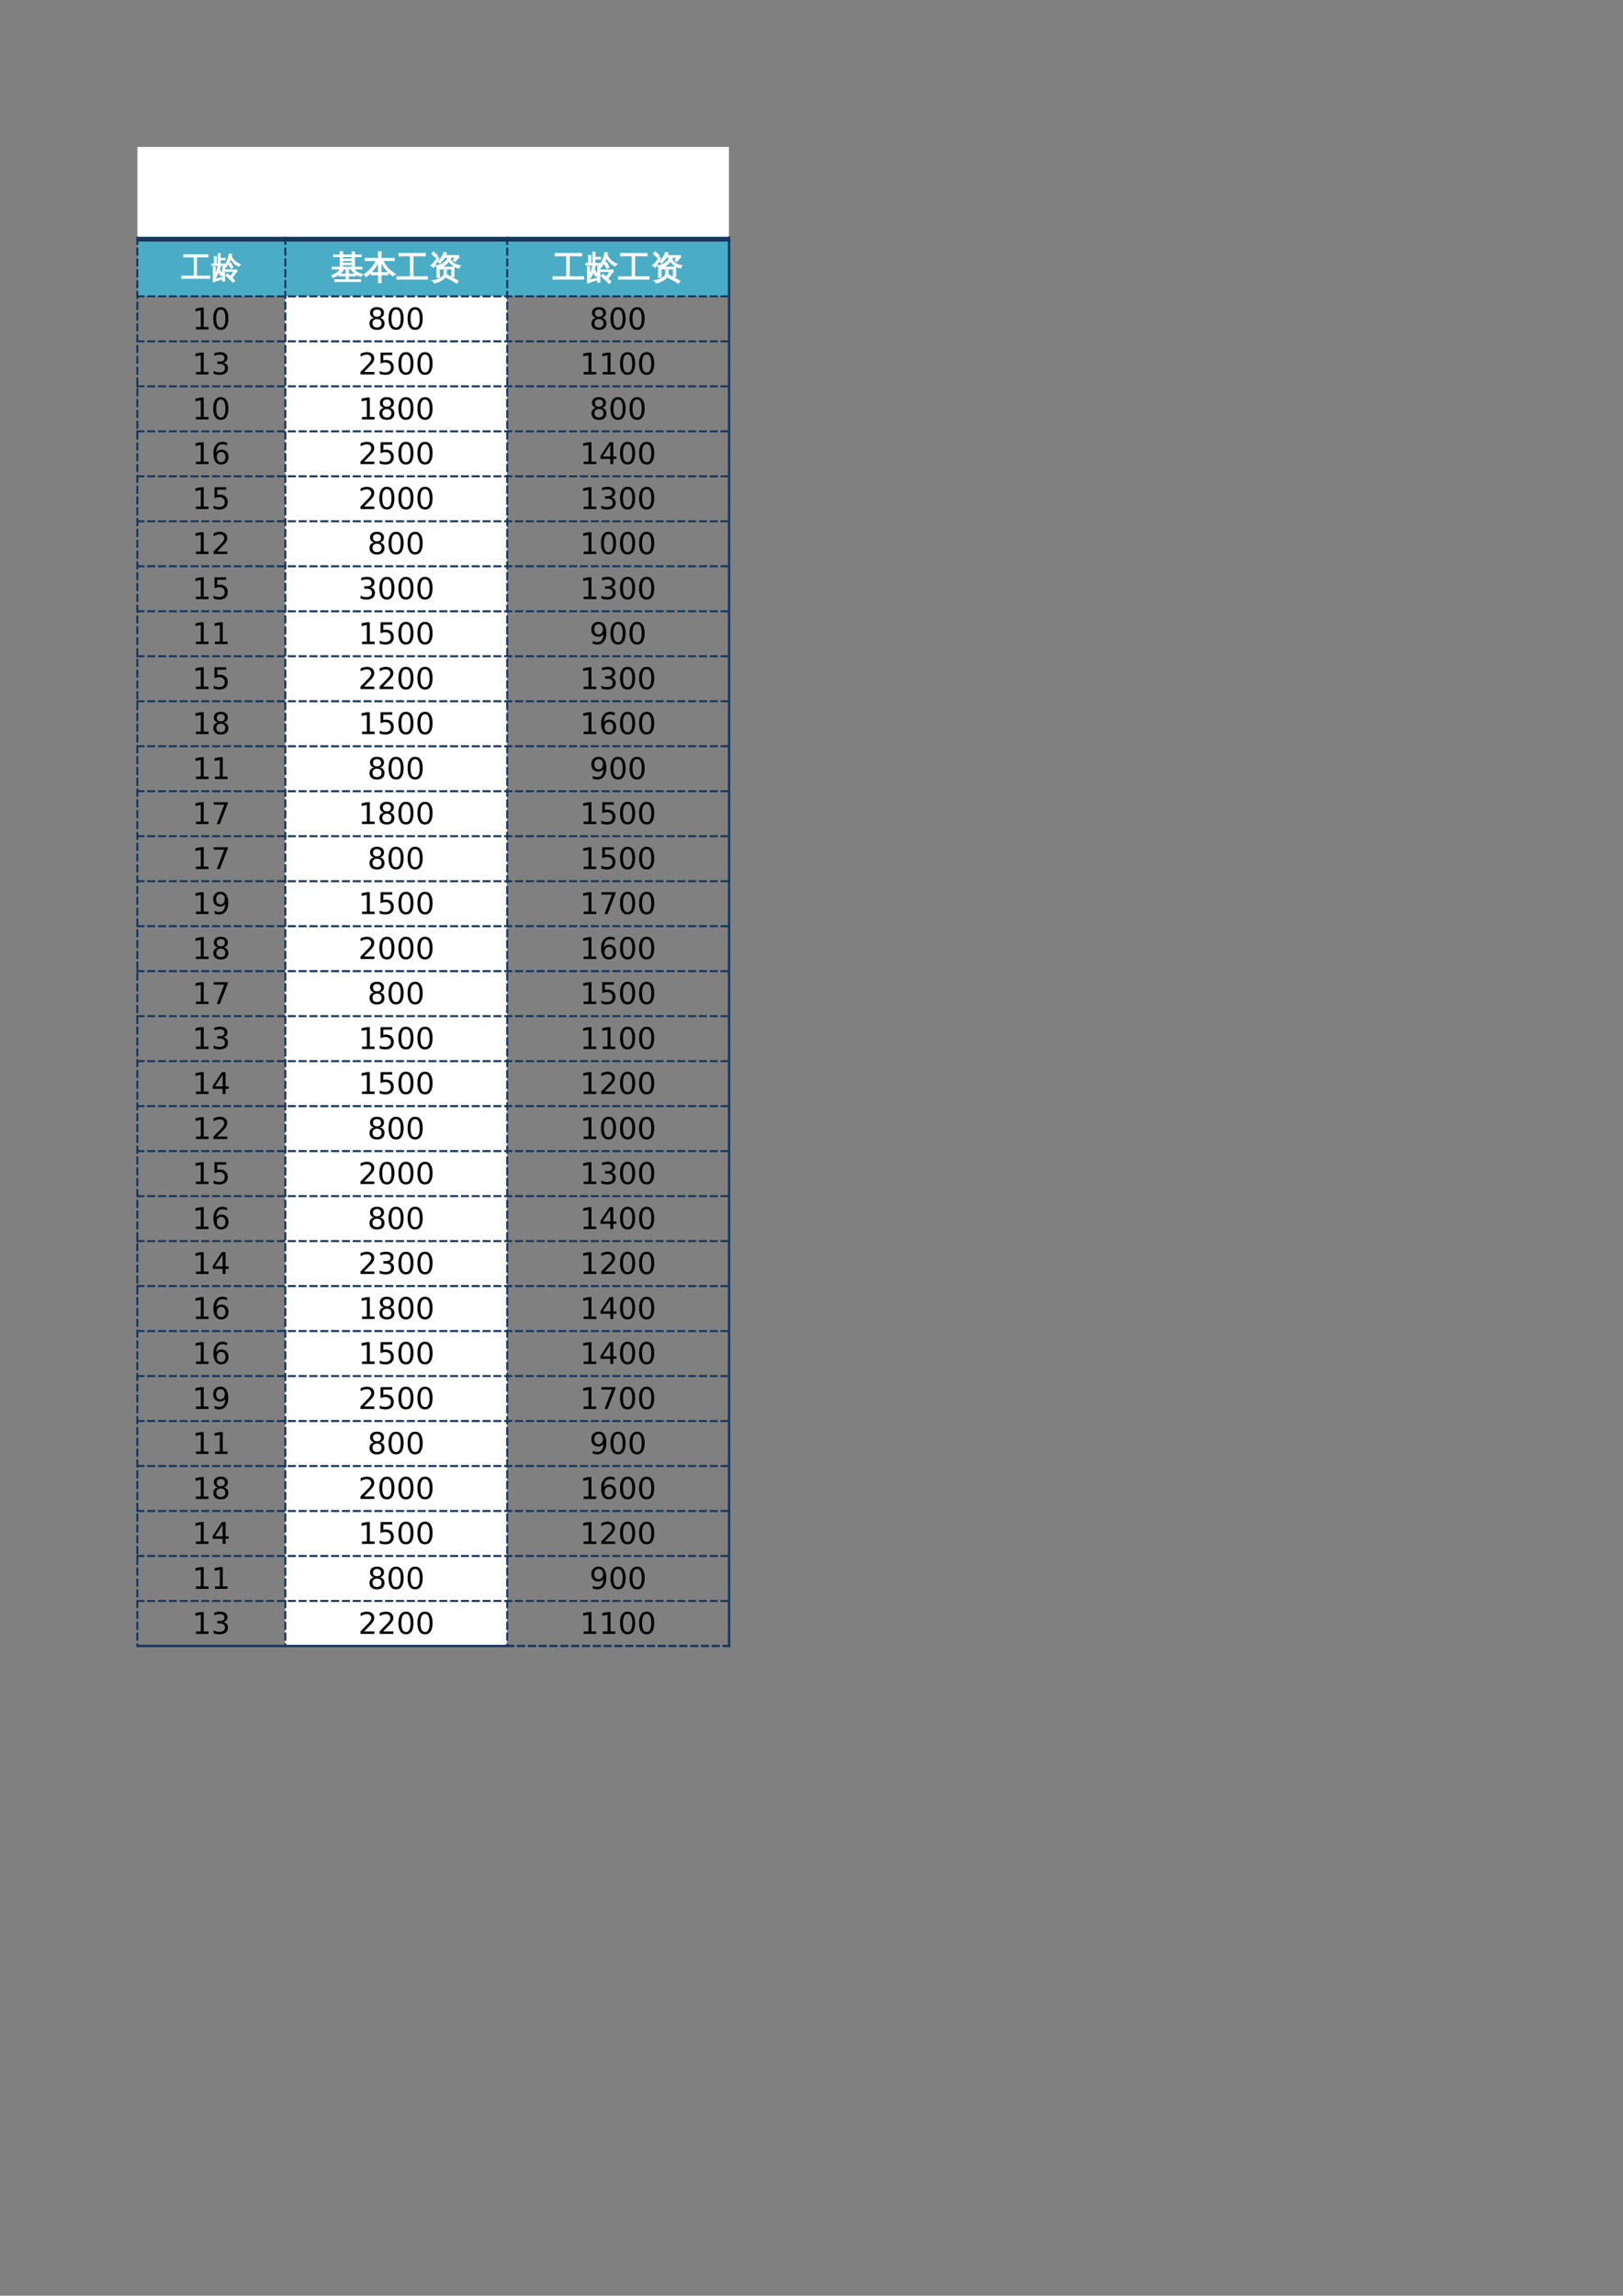 <?xml version="1.0" encoding="UTF-8"?>
<svg xmlns="http://www.w3.org/2000/svg" xmlns:xlink="http://www.w3.org/1999/xlink" width="595.304pt" height="841.89pt" viewBox="0 0 595.304 841.89" version="1.1">
<rect x="0" y="0" width="595.304" height="841.89" fill="#808080" stroke="none"/>
<defs>
<g>
<symbol overflow="visible" id="glyph0-0">
<path style="stroke:none;" d="M 0.359 0 L 0.359 -7.328 L 3.281 -7.328 L 3.281 0 Z M 0.734 -0.359 L 2.922 -0.359 L 2.922 -6.969 L 0.734 -6.969 Z M 0.734 -0.359 "/>
</symbol>
<symbol overflow="visible" id="glyph0-1">
<path style="stroke:none;" d="M 10.422 -0.641 C 10.391 -0.367 10.391 -0.102 10.422 0.156 C 9.93 0.133 9.445 0.125 8.969 0.125 L 1.641 0.125 C 1.148 0.125 0.664 0.133 0.188 0.156 C 0.219 -0.102 0.219 -0.367 0.188 -0.641 C 0.664 -0.617 1.148 -0.609 1.641 -0.609 L 4.766 -0.609 L 4.766 -7.719 L 2.359 -7.719 C 1.879 -7.719 1.398 -7.707 0.922 -7.688 C 0.953 -7.957 0.953 -8.219 0.922 -8.469 C 1.398 -8.445 1.879 -8.438 2.359 -8.438 L 8.266 -8.438 C 8.742 -8.438 9.227 -8.445 9.719 -8.469 C 9.688 -8.219 9.688 -7.957 9.719 -7.688 C 9.227 -7.707 8.742 -7.719 8.266 -7.719 L 5.562 -7.719 L 5.562 -0.609 L 8.969 -0.609 C 9.445 -0.609 9.93 -0.617 10.422 -0.641 Z M 10.422 -0.641 "/>
</symbol>
<symbol overflow="visible" id="glyph0-2">
<path style="stroke:none;" d="M 6.344 -2.422 C 6.02 -2.422 5.695 -2.414 5.375 -2.406 C 5.395 -2.582 5.395 -2.758 5.375 -2.938 C 5.695 -2.914 6.02 -2.906 6.344 -2.906 L 9.266 -2.906 L 9.391 -2.328 C 9.211 -2.234 9.066 -2.102 8.953 -1.938 L 7.547 0.031 L 8.562 1.031 L 8 1.578 L 6.719 0.328 L 5.406 -0.875 L 5.922 -1.469 L 7.031 -0.469 L 8.422 -2.422 Z M 7.938 -3.859 L 7.25 -3.484 L 6.359 -5.141 L 7.047 -5.516 Z M 10.609 -4.906 C 10.359 -4.758 10.188 -4.555 10.094 -4.297 C 9.488 -4.535 8.926 -4.906 8.406 -5.406 C 7.883 -5.906 7.438 -6.469 7.062 -7.094 C 6.695 -6.02 6.109 -4.945 5.297 -3.875 C 5.117 -4.051 4.906 -4.16 4.656 -4.203 C 5.102 -4.773 5.484 -5.398 5.797 -6.078 C 6.117 -6.754 6.406 -7.656 6.656 -8.781 C 6.914 -8.695 7.176 -8.648 7.438 -8.641 C 7.395 -8.41 7.352 -8.191 7.312 -7.984 C 7.707 -7.18 8.156 -6.547 8.656 -6.078 C 9.156 -5.609 9.805 -5.219 10.609 -4.906 Z M 0.75 0.328 L 0.75 -2.578 C 0.75 -3.055 0.738 -3.535 0.719 -4.016 C 0.844 -4.004 0.961 -4 1.078 -4 C 1.203 -4 1.328 -4.004 1.453 -4.016 C 1.43 -3.535 1.422 -3.055 1.422 -2.578 L 1.422 -1.094 C 1.523 -1.289 1.656 -1.562 1.812 -1.906 C 1.969 -2.258 2.102 -2.672 2.219 -3.141 C 2.344 -3.617 2.445 -4.066 2.531 -4.484 C 2.656 -4.453 2.773 -4.422 2.891 -4.391 C 3.016 -4.367 3.141 -4.352 3.266 -4.344 C 3.203 -3.938 3.113 -3.535 3 -3.141 C 3.207 -2.836 3.406 -2.52 3.594 -2.188 C 3.781 -1.863 3.961 -1.531 4.141 -1.188 L 3.484 -0.812 C 3.328 -1.145 3.156 -1.469 2.969 -1.781 L 2.688 -2.234 C 2.582 -1.961 2.453 -1.664 2.297 -1.344 C 2.148 -1.02 1.977 -0.688 1.781 -0.344 C 1.695 -0.426 1.625 -0.477 1.562 -0.5 C 1.5 -0.531 1.453 -0.551 1.422 -0.562 L 1.422 0.5 L 4.203 -0.172 L 4.203 -2.594 C 4.203 -3.082 4.191 -3.566 4.172 -4.047 C 4.285 -4.035 4.406 -4.031 4.531 -4.031 C 4.664 -4.031 4.789 -4.035 4.906 -4.047 C 4.883 -3.566 4.875 -3.082 4.875 -2.594 L 4.875 1.172 L 4.203 1.172 C 4.203 0.879 4.203 0.598 4.203 0.328 C 4.098 0.348 4 0.367 3.906 0.391 C 2.863 0.691 1.832 1.035 0.812 1.422 L 0.672 0.719 C 0.723 0.594 0.75 0.461 0.75 0.328 Z M 5.453 -5.109 C 5.441 -5.023 5.438 -4.938 5.438 -4.844 C 5.438 -4.758 5.441 -4.676 5.453 -4.594 C 5.141 -4.602 4.828 -4.609 4.516 -4.609 L 1.156 -4.609 C 0.844 -4.609 0.531 -4.602 0.219 -4.594 C 0.227 -4.676 0.234 -4.758 0.234 -4.844 C 0.234 -4.938 0.227 -5.023 0.219 -5.109 C 0.52 -5.098 0.828 -5.094 1.141 -5.094 L 1.141 -6.344 C 1.141 -6.82 1.129 -7.301 1.109 -7.781 C 1.234 -7.77 1.352 -7.766 1.469 -7.766 C 1.594 -7.766 1.719 -7.77 1.844 -7.781 C 1.82 -7.301 1.812 -6.82 1.812 -6.344 L 1.812 -5.094 L 2.562 -5.094 L 2.562 -7.453 C 2.562 -7.93 2.551 -8.41 2.531 -8.891 C 2.645 -8.879 2.766 -8.875 2.891 -8.875 C 3.016 -8.875 3.141 -8.879 3.266 -8.891 C 3.242 -8.41 3.234 -7.93 3.234 -7.453 L 3.234 -7.141 L 4.141 -7.141 C 4.441 -7.141 4.75 -7.148 5.062 -7.172 C 5.051 -7.078 5.047 -6.984 5.047 -6.891 C 5.047 -6.805 5.051 -6.723 5.062 -6.641 C 4.75 -6.648 4.441 -6.656 4.141 -6.656 L 3.234 -6.656 L 3.234 -5.094 L 4.516 -5.094 C 4.828 -5.094 5.141 -5.098 5.453 -5.109 Z M 5.453 -5.109 "/>
</symbol>
<symbol overflow="visible" id="glyph1-0">
<path style="stroke:none;" d="M 0.391 0 L 0.391 -7.984 L 3.578 -7.984 L 3.578 0 Z M 0.797 -0.391 L 3.188 -0.391 L 3.188 -7.578 L 0.797 -7.578 Z M 0.797 -0.391 "/>
</symbol>
<symbol overflow="visible" id="glyph1-1">
<path style="stroke:none;" d="M 10.797 0.422 C 10.773 0.617 10.773 0.828 10.797 1.047 C 10.422 1.016 10.047 1 9.672 1 L 2.594 1 C 2.219 1 1.836 1.016 1.453 1.047 C 1.473 0.836 1.473 0.629 1.453 0.422 C 1.836 0.441 2.219 0.453 2.594 0.453 L 5.578 0.453 L 5.578 -1.062 L 4.266 -1.062 C 3.891 -1.062 3.516 -1.051 3.141 -1.031 C 3.16 -1.238 3.16 -1.445 3.141 -1.656 C 3.516 -1.625 3.891 -1.609 4.266 -1.609 L 5.578 -1.609 C 5.566 -2.109 5.551 -2.609 5.531 -3.109 C 5.812 -3.078 6.102 -3.078 6.406 -3.109 C 6.375 -2.609 6.359 -2.109 6.359 -1.609 L 7.828 -1.609 C 8.203 -1.609 8.578 -1.625 8.953 -1.656 C 8.93 -1.445 8.93 -1.238 8.953 -1.031 C 8.578 -1.051 8.203 -1.062 7.828 -1.062 L 6.359 -1.062 L 6.359 0.453 L 9.672 0.453 C 10.047 0.453 10.422 0.441 10.797 0.422 Z M 1.656 -3.609 C 1.281 -3.609 0.898 -3.598 0.516 -3.578 C 0.535 -3.785 0.535 -3.988 0.516 -4.188 C 0.898 -4.176 1.281 -4.172 1.656 -4.172 L 3.422 -4.172 L 3.422 -8.094 L 2.125 -8.094 C 1.75 -8.094 1.367 -8.086 0.984 -8.078 C 1.004 -8.273 1.004 -8.477 0.984 -8.688 C 1.367 -8.664 1.75 -8.656 2.125 -8.656 L 3.422 -8.656 C 3.41 -9.051 3.395 -9.453 3.375 -9.859 C 3.664 -9.828 3.957 -9.828 4.25 -9.859 C 4.227 -9.453 4.219 -9.051 4.219 -8.656 L 7.797 -8.656 C 7.785 -9.039 7.773 -9.422 7.766 -9.797 C 8.047 -9.766 8.332 -9.766 8.625 -9.797 C 8.613 -9.422 8.602 -9.039 8.594 -8.656 L 9.891 -8.656 C 10.266 -8.656 10.645 -8.664 11.031 -8.688 C 11 -8.477 11 -8.273 11.031 -8.078 C 10.645 -8.086 10.266 -8.094 9.891 -8.094 L 8.594 -8.094 L 8.594 -4.172 L 10.188 -4.172 C 10.562 -4.172 10.941 -4.176 11.328 -4.188 C 11.305 -3.988 11.305 -3.785 11.328 -3.578 C 10.941 -3.598 10.562 -3.609 10.188 -3.609 L 8.188 -3.609 C 8.625 -3.055 9.082 -2.629 9.562 -2.328 C 10.039 -2.023 10.66 -1.773 11.422 -1.578 C 11.172 -1.391 11.008 -1.141 10.938 -0.828 C 10.25 -1.023 9.578 -1.379 8.922 -1.891 C 8.273 -2.398 7.723 -2.973 7.266 -3.609 L 4.719 -3.609 C 3.875 -2.211 2.539 -1.156 0.719 -0.438 C 0.664 -0.719 0.535 -0.953 0.328 -1.141 C 1.016 -1.391 1.617 -1.707 2.141 -2.094 C 2.66 -2.488 3.176 -2.992 3.688 -3.609 Z M 7.797 -8.094 L 4.219 -8.094 L 4.219 -7.156 L 6.969 -7.156 C 7.25 -7.156 7.523 -7.164 7.797 -7.188 Z M 7.797 -5.672 L 7.797 -6.641 C 7.523 -6.648 7.25 -6.656 6.969 -6.656 L 4.219 -6.656 L 4.219 -5.672 Z M 7.797 -4.172 L 7.797 -5.156 L 4.219 -5.156 L 4.219 -4.172 Z M 7.797 -4.172 "/>
</symbol>
<symbol overflow="visible" id="glyph1-2">
<path style="stroke:none;" d="M 8.859 -2.203 C 8.828 -1.941 8.828 -1.68 8.859 -1.422 C 8.379 -1.453 7.906 -1.469 7.438 -1.469 L 6.312 -1.469 L 6.312 -0.297 C 6.312 0.273 6.328 0.852 6.359 1.438 C 6.035 1.395 5.719 1.395 5.406 1.438 C 5.438 0.852 5.453 0.273 5.453 -0.297 L 5.453 -1.469 L 4.328 -1.469 C 3.848 -1.469 3.375 -1.453 2.906 -1.422 C 2.938 -1.68 2.938 -1.941 2.906 -2.203 C 3.375 -2.18 3.848 -2.172 4.328 -2.172 L 5.453 -2.172 L 5.453 -6.266 C 4.254 -3.879 2.723 -2.039 0.859 -0.75 C 0.703 -1.07 0.461 -1.312 0.141 -1.469 C 1.117 -2.102 1.992 -2.859 2.766 -3.734 C 3.547 -4.617 4.172 -5.602 4.641 -6.688 L 2.031 -6.688 C 1.551 -6.688 1.07 -6.672 0.594 -6.641 C 0.613 -6.898 0.613 -7.16 0.594 -7.422 C 1.07 -7.398 1.551 -7.391 2.031 -7.391 L 5.453 -7.391 L 5.453 -8.109 C 5.453 -8.691 5.438 -9.273 5.406 -9.859 C 5.719 -9.816 6.035 -9.816 6.359 -9.859 C 6.328 -9.273 6.312 -8.691 6.312 -8.109 L 6.312 -7.391 L 9.734 -7.391 C 10.211 -7.391 10.691 -7.398 11.172 -7.422 C 11.141 -7.16 11.141 -6.898 11.172 -6.641 C 10.691 -6.672 10.211 -6.688 9.734 -6.688 L 6.953 -6.688 C 7.535 -5.551 8.172 -4.602 8.859 -3.844 C 9.547 -3.082 10.441 -2.359 11.547 -1.672 C 11.223 -1.566 10.973 -1.363 10.797 -1.062 C 10.441 -1.27 10.062 -1.547 9.656 -1.891 C 9.258 -2.234 8.906 -2.582 8.594 -2.938 C 7.75 -3.875 6.988 -4.969 6.312 -6.219 L 6.312 -2.172 L 7.438 -2.172 C 7.906 -2.172 8.379 -2.18 8.859 -2.203 Z M 8.859 -2.203 "/>
</symbol>
<symbol overflow="visible" id="glyph1-3">
<path style="stroke:none;" d="M 11.359 -0.688 C 11.328 -0.395 11.328 -0.113 11.359 0.156 C 10.828 0.133 10.297 0.125 9.766 0.125 L 1.797 0.125 C 1.266 0.125 0.734 0.133 0.203 0.156 C 0.234 -0.113 0.234 -0.395 0.203 -0.688 C 0.734 -0.664 1.266 -0.656 1.797 -0.656 L 5.188 -0.656 L 5.188 -8.422 L 2.578 -8.422 C 2.055 -8.422 1.531 -8.406 1 -8.375 C 1.031 -8.664 1.031 -8.953 1 -9.234 C 1.531 -9.211 2.055 -9.203 2.578 -9.203 L 9 -9.203 C 9.531 -9.203 10.055 -9.211 10.578 -9.234 C 10.547 -8.953 10.547 -8.664 10.578 -8.375 C 10.055 -8.406 9.531 -8.422 9 -8.422 L 6.062 -8.422 L 6.062 -0.656 L 9.766 -0.656 C 10.297 -0.656 10.828 -0.664 11.359 -0.688 Z M 11.359 -0.688 "/>
</symbol>
<symbol overflow="visible" id="glyph1-4">
<path style="stroke:none;" d="M 10.609 0.859 L 10.141 1.609 L 8.25 0.516 L 6.312 -0.484 L 6.719 -1.281 L 8.688 -0.25 Z M 5.547 -1.984 C 5.566 -2.367 5.555 -2.727 5.516 -3.062 C 5.805 -3.031 6.098 -3.031 6.391 -3.062 C 6.336 -2.727 6.328 -2.367 6.359 -1.984 C 6.359 -1.598 6.254 -1.223 6.047 -0.859 C 5.836 -0.504 5.57 -0.195 5.25 0.062 C 4.938 0.32 4.578 0.555 4.172 0.766 C 3.484 1.141 2.738 1.406 1.938 1.562 C 1.875 1.195 1.68 0.93 1.359 0.766 C 2.398 0.641 3.316 0.348 4.109 -0.109 C 4.523 -0.328 4.867 -0.602 5.141 -0.938 C 5.41 -1.281 5.547 -1.629 5.547 -1.984 Z M 4.359 -4.203 L 9.125 -4.203 L 9.125 -0.812 L 8.328 -0.812 L 8.328 -3.609 L 3.719 -3.609 L 3.734 -2.141 C 3.742 -1.598 3.758 -1.051 3.781 -0.5 C 3.488 -0.531 3.195 -0.531 2.906 -0.5 C 2.926 -1.039 2.93 -1.582 2.922 -2.125 L 2.922 -4.203 C 3.023 -4.203 3.102 -4.203 3.156 -4.203 C 2.988 -4.422 2.773 -4.582 2.516 -4.688 C 3.555 -4.781 4.477 -5.102 5.281 -5.656 C 6.094 -6.219 6.672 -6.941 7.016 -7.828 C 7.285 -7.66 7.57 -7.516 7.875 -7.391 L 7.688 -7.094 C 8.02 -6.551 8.441 -6.078 8.953 -5.672 C 9.578 -5.172 10.395 -4.859 11.406 -4.734 C 11.164 -4.516 11.023 -4.242 10.984 -3.922 C 10.223 -4.035 9.523 -4.32 8.891 -4.781 C 8.266 -5.25 7.719 -5.805 7.25 -6.453 C 6.414 -5.398 5.453 -4.648 4.359 -4.203 Z M 5.984 -8.453 L 10.812 -8.453 L 10.922 -7.766 C 10.785 -7.742 10.68 -7.695 10.609 -7.625 L 9.547 -6.297 L 8.922 -6.781 L 9.781 -7.859 L 5.672 -7.859 C 5.254 -7.172 4.695 -6.457 4 -5.719 C 3.832 -5.938 3.613 -6.086 3.344 -6.172 C 3.801 -6.641 4.191 -7.133 4.516 -7.656 C 4.848 -8.176 5.191 -8.844 5.547 -9.656 C 5.805 -9.508 6.078 -9.398 6.359 -9.328 C 6.254 -9.035 6.129 -8.742 5.984 -8.453 Z M 0.734 -4.781 C 1.191 -5.188 1.582 -5.598 1.906 -6.016 C 2.238 -6.441 2.664 -7.051 3.188 -7.844 L 3.531 -7.438 L 2.234 -5.234 L 1.656 -4.172 C 1.406 -4.461 1.098 -4.664 0.734 -4.781 Z M 3.047 -8.422 L 2.438 -7.797 L 1.047 -9.156 L 1.656 -9.781 Z M 3.047 -8.422 "/>
</symbol>
<symbol overflow="visible" id="glyph1-5">
<path style="stroke:none;" d="M 6.922 -2.641 C 6.566 -2.641 6.211 -2.633 5.859 -2.625 C 5.879 -2.82 5.879 -3.016 5.859 -3.203 C 6.211 -3.18 6.566 -3.172 6.922 -3.172 L 10.094 -3.172 L 10.234 -2.531 C 10.035 -2.426 9.875 -2.289 9.75 -2.125 L 8.219 0.031 L 9.328 1.125 L 8.719 1.719 L 7.328 0.344 L 5.891 -0.953 L 6.453 -1.609 L 7.656 -0.5 L 9.172 -2.641 Z M 8.656 -4.203 L 7.906 -3.797 L 6.922 -5.609 L 7.672 -6.016 Z M 11.547 -5.344 C 11.285 -5.188 11.098 -4.969 10.984 -4.688 C 10.328 -4.945 9.719 -5.348 9.156 -5.891 C 8.594 -6.43 8.102 -7.047 7.688 -7.734 C 7.289 -6.555 6.648 -5.383 5.766 -4.219 C 5.578 -4.406 5.348 -4.523 5.078 -4.578 C 5.566 -5.203 5.984 -5.879 6.328 -6.609 C 6.672 -7.348 6.977 -8.332 7.25 -9.562 C 7.531 -9.477 7.812 -9.426 8.094 -9.406 C 8.062 -9.164 8.016 -8.93 7.953 -8.703 C 8.391 -7.828 8.879 -7.133 9.422 -6.625 C 9.961 -6.113 10.672 -5.688 11.547 -5.344 Z M 0.812 0.344 L 0.812 -2.812 C 0.812 -3.332 0.801 -3.852 0.781 -4.375 C 0.914 -4.363 1.047 -4.359 1.172 -4.359 C 1.305 -4.359 1.441 -4.363 1.578 -4.375 C 1.555 -3.852 1.547 -3.332 1.547 -2.812 L 1.547 -1.188 C 1.66 -1.406 1.801 -1.703 1.969 -2.078 C 2.145 -2.461 2.297 -2.91 2.422 -3.422 C 2.555 -3.941 2.672 -4.43 2.766 -4.891 C 2.898 -4.848 3.031 -4.812 3.156 -4.781 C 3.289 -4.758 3.426 -4.742 3.562 -4.734 C 3.488 -4.297 3.391 -3.859 3.266 -3.422 C 3.492 -3.086 3.707 -2.742 3.906 -2.391 C 4.113 -2.035 4.312 -1.664 4.5 -1.281 L 3.797 -0.891 C 3.617 -1.242 3.43 -1.594 3.234 -1.938 L 2.922 -2.438 C 2.805 -2.133 2.664 -1.805 2.5 -1.453 C 2.344 -1.109 2.156 -0.75 1.938 -0.375 C 1.844 -0.457 1.758 -0.516 1.688 -0.547 C 1.625 -0.578 1.578 -0.602 1.547 -0.625 L 1.547 0.547 L 4.578 -0.188 L 4.578 -2.828 C 4.578 -3.359 4.566 -3.883 4.547 -4.406 C 4.672 -4.395 4.801 -4.391 4.938 -4.391 C 5.082 -4.391 5.219 -4.395 5.344 -4.406 C 5.32 -3.883 5.312 -3.359 5.312 -2.828 L 5.312 1.281 L 4.578 1.281 C 4.578 0.969 4.578 0.656 4.578 0.344 C 4.461 0.375 4.352 0.406 4.25 0.438 C 3.113 0.75 1.992 1.117 0.891 1.547 L 0.734 0.781 C 0.785 0.645 0.812 0.5 0.812 0.344 Z M 5.938 -5.578 C 5.926 -5.484 5.922 -5.383 5.922 -5.281 C 5.922 -5.188 5.926 -5.094 5.938 -5 C 5.602 -5.008 5.266 -5.016 4.922 -5.016 L 1.25 -5.016 C 0.914 -5.016 0.582 -5.008 0.25 -5 C 0.25 -5.094 0.25 -5.188 0.25 -5.281 C 0.25 -5.383 0.25 -5.484 0.25 -5.578 C 0.57 -5.555 0.898 -5.547 1.234 -5.547 L 1.234 -6.906 C 1.234 -7.438 1.223 -7.961 1.203 -8.484 C 1.336 -8.473 1.469 -8.469 1.594 -8.469 C 1.727 -8.469 1.863 -8.473 2 -8.484 C 1.977 -7.961 1.969 -7.438 1.969 -6.906 L 1.969 -5.547 L 2.781 -5.547 L 2.781 -8.125 C 2.781 -8.645 2.77 -9.164 2.75 -9.688 C 2.883 -9.676 3.02 -9.672 3.156 -9.672 C 3.289 -9.672 3.426 -9.676 3.562 -9.688 C 3.531 -9.164 3.516 -8.645 3.516 -8.125 L 3.516 -7.781 L 4.5 -7.781 C 4.844 -7.781 5.18 -7.789 5.516 -7.812 C 5.504 -7.719 5.5 -7.617 5.5 -7.516 C 5.5 -7.422 5.504 -7.328 5.516 -7.234 C 5.18 -7.242 4.844 -7.25 4.5 -7.25 L 3.516 -7.25 L 3.516 -5.547 L 4.922 -5.547 C 5.266 -5.547 5.602 -5.555 5.938 -5.578 Z M 5.938 -5.578 "/>
</symbol>
<symbol overflow="visible" id="glyph2-0">
<path style="stroke:none;" d="M 0.547 1.938 L 0.547 -7.75 L 6.047 -7.75 L 6.047 1.938 Z M 1.172 1.328 L 5.438 1.328 L 5.438 -7.141 L 1.172 -7.141 Z M 1.172 1.328 "/>
</symbol>
<symbol overflow="visible" id="glyph2-1">
<path style="stroke:none;" d="M 1.359 -0.906 L 3.141 -0.906 L 3.141 -7.031 L 1.203 -6.641 L 1.203 -7.625 L 3.125 -8.016 L 4.219 -8.016 L 4.219 -0.906 L 5.984 -0.906 L 5.984 0 L 1.359 0 Z M 1.359 -0.906 "/>
</symbol>
<symbol overflow="visible" id="glyph2-2">
<path style="stroke:none;" d="M 3.5 -7.312 C 2.938 -7.312 2.516 -7.035 2.234 -6.484 C 1.953 -5.93 1.812 -5.102 1.812 -4 C 1.812 -2.906 1.953 -2.082 2.234 -1.531 C 2.516 -0.977 2.938 -0.703 3.5 -0.703 C 4.062 -0.703 4.484 -0.977 4.766 -1.531 C 5.047 -2.082 5.188 -2.906 5.188 -4 C 5.188 -5.102 5.047 -5.93 4.766 -6.484 C 4.484 -7.035 4.062 -7.312 3.5 -7.312 Z M 3.5 -8.172 C 4.395 -8.172 5.078 -7.812 5.547 -7.094 C 6.023 -6.383 6.266 -5.352 6.266 -4 C 6.266 -2.656 6.023 -1.625 5.547 -0.906 C 5.078 -0.195 4.395 0.156 3.5 0.156 C 2.602 0.156 1.914 -0.195 1.438 -0.906 C 0.957 -1.625 0.719 -2.656 0.719 -4 C 0.719 -5.352 0.957 -6.383 1.438 -7.094 C 1.914 -7.812 2.602 -8.172 3.5 -8.172 Z M 3.5 -8.172 "/>
</symbol>
<symbol overflow="visible" id="glyph2-3">
<path style="stroke:none;" d="M 3.5 -3.812 C 2.977 -3.812 2.57 -3.672 2.281 -3.391 C 1.988 -3.117 1.844 -2.738 1.844 -2.25 C 1.844 -1.77 1.988 -1.391 2.281 -1.109 C 2.57 -0.836 2.977 -0.703 3.5 -0.703 C 4.008 -0.703 4.41 -0.836 4.703 -1.109 C 5.004 -1.391 5.156 -1.77 5.156 -2.25 C 5.156 -2.738 5.008 -3.117 4.719 -3.391 C 4.426 -3.672 4.02 -3.812 3.5 -3.812 Z M 2.406 -4.266 C 1.945 -4.379 1.586 -4.594 1.328 -4.906 C 1.066 -5.227 0.938 -5.617 0.938 -6.078 C 0.938 -6.723 1.16 -7.234 1.609 -7.609 C 2.066 -7.984 2.695 -8.172 3.5 -8.172 C 4.289 -8.172 4.914 -7.984 5.375 -7.609 C 5.832 -7.234 6.062 -6.723 6.062 -6.078 C 6.062 -5.617 5.93 -5.227 5.672 -4.906 C 5.41 -4.594 5.051 -4.379 4.594 -4.266 C 5.113 -4.148 5.52 -3.914 5.812 -3.562 C 6.102 -3.207 6.25 -2.77 6.25 -2.25 C 6.25 -1.477 6.008 -0.883 5.531 -0.469 C 5.062 -0.051 4.383 0.156 3.5 0.156 C 2.613 0.156 1.93 -0.051 1.453 -0.469 C 0.984 -0.883 0.75 -1.477 0.75 -2.25 C 0.75 -2.77 0.895 -3.207 1.188 -3.562 C 1.477 -3.914 1.883 -4.148 2.406 -4.266 Z M 2.016 -5.984 C 2.016 -5.566 2.145 -5.238 2.406 -5 C 2.664 -4.77 3.031 -4.656 3.5 -4.656 C 3.957 -4.656 4.316 -4.77 4.578 -5 C 4.848 -5.238 4.984 -5.566 4.984 -5.984 C 4.984 -6.398 4.848 -6.723 4.578 -6.953 C 4.316 -7.191 3.957 -7.312 3.5 -7.312 C 3.031 -7.312 2.664 -7.191 2.406 -6.953 C 2.145 -6.723 2.016 -6.398 2.016 -5.984 Z M 2.016 -5.984 "/>
</symbol>
<symbol overflow="visible" id="glyph2-4">
<path style="stroke:none;" d="M 4.469 -4.328 C 4.988 -4.211 5.395 -3.977 5.688 -3.625 C 5.977 -3.281 6.125 -2.848 6.125 -2.328 C 6.125 -1.535 5.848 -0.922 5.297 -0.484 C 4.754 -0.055 3.984 0.156 2.984 0.156 C 2.641 0.156 2.289 0.117 1.938 0.047 C 1.582 -0.016 1.219 -0.109 0.844 -0.234 L 0.844 -1.297 C 1.145 -1.117 1.473 -0.984 1.828 -0.891 C 2.18 -0.797 2.555 -0.75 2.953 -0.75 C 3.629 -0.75 4.145 -0.883 4.5 -1.156 C 4.852 -1.426 5.031 -1.816 5.031 -2.328 C 5.031 -2.805 4.863 -3.176 4.531 -3.438 C 4.207 -3.707 3.75 -3.844 3.156 -3.844 L 2.219 -3.844 L 2.219 -4.734 L 3.203 -4.734 C 3.734 -4.734 4.141 -4.836 4.422 -5.047 C 4.703 -5.266 4.844 -5.57 4.844 -5.969 C 4.844 -6.383 4.695 -6.703 4.406 -6.922 C 4.113 -7.141 3.695 -7.25 3.156 -7.25 C 2.863 -7.25 2.547 -7.219 2.203 -7.156 C 1.859 -7.094 1.484 -6.992 1.078 -6.859 L 1.078 -7.828 C 1.492 -7.941 1.879 -8.023 2.234 -8.078 C 2.598 -8.141 2.938 -8.172 3.25 -8.172 C 4.07 -8.172 4.723 -7.984 5.203 -7.609 C 5.691 -7.234 5.938 -6.723 5.938 -6.078 C 5.938 -5.641 5.805 -5.266 5.547 -4.953 C 5.297 -4.648 4.938 -4.441 4.469 -4.328 Z M 4.469 -4.328 "/>
</symbol>
<symbol overflow="visible" id="glyph2-5">
<path style="stroke:none;" d="M 2.109 -0.906 L 5.891 -0.906 L 5.891 0 L 0.812 0 L 0.812 -0.906 C 1.219 -1.332 1.773 -1.906 2.484 -2.625 C 3.203 -3.344 3.648 -3.805 3.828 -4.016 C 4.172 -4.41 4.41 -4.742 4.547 -5.016 C 4.691 -5.285 4.766 -5.551 4.766 -5.812 C 4.766 -6.238 4.613 -6.582 4.312 -6.844 C 4.02 -7.113 3.629 -7.25 3.141 -7.25 C 2.805 -7.25 2.445 -7.188 2.062 -7.062 C 1.688 -6.945 1.285 -6.77 0.859 -6.531 L 0.859 -7.625 C 1.297 -7.801 1.703 -7.938 2.078 -8.031 C 2.461 -8.125 2.812 -8.172 3.125 -8.172 C 3.957 -8.172 4.617 -7.961 5.109 -7.547 C 5.609 -7.129 5.859 -6.57 5.859 -5.875 C 5.859 -5.539 5.797 -5.227 5.672 -4.938 C 5.547 -4.645 5.32 -4.297 5 -3.891 C 4.906 -3.785 4.617 -3.484 4.141 -2.984 C 3.66 -2.492 2.984 -1.801 2.109 -0.906 Z M 2.109 -0.906 "/>
</symbol>
<symbol overflow="visible" id="glyph2-6">
<path style="stroke:none;" d="M 1.188 -8.016 L 5.453 -8.016 L 5.453 -7.109 L 2.188 -7.109 L 2.188 -5.141 C 2.344 -5.191 2.5 -5.227 2.656 -5.25 C 2.812 -5.281 2.969 -5.297 3.125 -5.297 C 4.02 -5.297 4.727 -5.051 5.25 -4.562 C 5.77 -4.07 6.031 -3.41 6.031 -2.578 C 6.031 -1.711 5.758 -1.039 5.219 -0.562 C 4.688 -0.082 3.93 0.156 2.953 0.156 C 2.617 0.156 2.273 0.125 1.922 0.062 C 1.578 0.008 1.219 -0.07 0.844 -0.188 L 0.844 -1.281 C 1.164 -1.102 1.5 -0.969 1.844 -0.875 C 2.188 -0.789 2.551 -0.75 2.938 -0.75 C 3.562 -0.75 4.051 -0.91 4.406 -1.234 C 4.77 -1.566 4.953 -2.016 4.953 -2.578 C 4.953 -3.129 4.77 -3.566 4.406 -3.891 C 4.051 -4.223 3.562 -4.391 2.938 -4.391 C 2.645 -4.391 2.352 -4.352 2.062 -4.281 C 1.781 -4.219 1.488 -4.117 1.188 -3.984 Z M 1.188 -8.016 "/>
</symbol>
<symbol overflow="visible" id="glyph2-7">
<path style="stroke:none;" d="M 3.625 -4.438 C 3.145 -4.438 2.758 -4.27 2.469 -3.938 C 2.188 -3.602 2.047 -3.148 2.047 -2.578 C 2.047 -1.992 2.188 -1.535 2.469 -1.203 C 2.758 -0.867 3.145 -0.703 3.625 -0.703 C 4.113 -0.703 4.5 -0.867 4.781 -1.203 C 5.07 -1.535 5.219 -1.992 5.219 -2.578 C 5.219 -3.148 5.07 -3.602 4.781 -3.938 C 4.5 -4.27 4.113 -4.438 3.625 -4.438 Z M 5.781 -7.844 L 5.781 -6.859 C 5.508 -6.984 5.234 -7.078 4.953 -7.141 C 4.68 -7.211 4.41 -7.25 4.141 -7.25 C 3.422 -7.25 2.867 -7.004 2.484 -6.516 C 2.109 -6.035 1.895 -5.305 1.844 -4.328 C 2.062 -4.641 2.328 -4.879 2.641 -5.047 C 2.961 -5.211 3.316 -5.297 3.703 -5.297 C 4.504 -5.297 5.141 -5.051 5.609 -4.562 C 6.078 -4.07 6.312 -3.41 6.312 -2.578 C 6.312 -1.754 6.066 -1.094 5.578 -0.594 C 5.086 -0.094 4.438 0.156 3.625 0.156 C 2.695 0.156 1.988 -0.195 1.5 -0.906 C 1.008 -1.625 0.766 -2.656 0.766 -4 C 0.766 -5.27 1.066 -6.281 1.672 -7.031 C 2.273 -7.789 3.082 -8.172 4.094 -8.172 C 4.363 -8.172 4.633 -8.141 4.906 -8.078 C 5.188 -8.023 5.477 -7.945 5.781 -7.844 Z M 5.781 -7.844 "/>
</symbol>
<symbol overflow="visible" id="glyph2-8">
<path style="stroke:none;" d="M 4.156 -7.078 L 1.422 -2.797 L 4.156 -2.797 Z M 3.875 -8.016 L 5.234 -8.016 L 5.234 -2.797 L 6.375 -2.797 L 6.375 -1.891 L 5.234 -1.891 L 5.234 0 L 4.156 0 L 4.156 -1.891 L 0.531 -1.891 L 0.531 -2.938 Z M 3.875 -8.016 "/>
</symbol>
<symbol overflow="visible" id="glyph2-9">
<path style="stroke:none;" d="M 1.203 -0.172 L 1.203 -1.156 C 1.473 -1.031 1.75 -0.93 2.031 -0.859 C 2.312 -0.785 2.586 -0.75 2.859 -0.75 C 3.578 -0.75 4.125 -0.988 4.5 -1.469 C 4.875 -1.957 5.086 -2.691 5.141 -3.672 C 4.93 -3.367 4.664 -3.133 4.344 -2.969 C 4.031 -2.801 3.68 -2.719 3.297 -2.719 C 2.492 -2.719 1.859 -2.957 1.391 -3.438 C 0.922 -3.926 0.688 -4.594 0.688 -5.438 C 0.688 -6.258 0.93 -6.922 1.422 -7.422 C 1.91 -7.922 2.562 -8.172 3.375 -8.172 C 4.301 -8.172 5.004 -7.812 5.484 -7.094 C 5.973 -6.383 6.219 -5.352 6.219 -4 C 6.219 -2.738 5.914 -1.727 5.312 -0.969 C 4.719 -0.219 3.914 0.156 2.906 0.156 C 2.633 0.156 2.359 0.129 2.078 0.078 C 1.797 0.023 1.504 -0.055 1.203 -0.172 Z M 3.375 -3.562 C 3.852 -3.562 4.234 -3.727 4.516 -4.062 C 4.805 -4.395 4.953 -4.852 4.953 -5.438 C 4.953 -6.008 4.805 -6.461 4.516 -6.797 C 4.234 -7.141 3.852 -7.312 3.375 -7.312 C 2.883 -7.312 2.492 -7.141 2.203 -6.797 C 1.922 -6.461 1.781 -6.008 1.781 -5.438 C 1.781 -4.852 1.922 -4.395 2.203 -4.062 C 2.492 -3.727 2.883 -3.562 3.375 -3.562 Z M 3.375 -3.562 "/>
</symbol>
<symbol overflow="visible" id="glyph2-10">
<path style="stroke:none;" d="M 0.906 -8.016 L 6.062 -8.016 L 6.062 -7.562 L 3.141 0 L 2.016 0 L 4.75 -7.109 L 0.906 -7.109 Z M 0.906 -8.016 "/>
</symbol>
</g>
</defs>
<g id="surface6">
<path style=" stroke:none;fill-rule:evenodd;fill:rgb(100%,100%,100%);fill-opacity:1;" d="M 50.398 87.648 L 267.363 87.648 L 267.363 53.887 L 50.398 53.887 Z M 50.398 87.648 "/>
<path style=" stroke:none;fill-rule:evenodd;fill:rgb(29.411%,67.45%,77.646%);fill-opacity:1;" d="M 50.398 108.625 L 267.363 108.625 L 267.363 87.621 L 50.398 87.621 Z M 50.398 108.625 "/>
<path style=" stroke:none;fill-rule:evenodd;fill:rgb(100%,100%,100%);fill-opacity:1;" d="M 104.57 603.555 L 185.98 603.555 L 185.98 108.598 L 104.57 108.598 Z M 104.57 603.555 "/>
<path style="fill:none;stroke-width:1.75;stroke-linecap:butt;stroke-linejoin:round;stroke:rgb(9.019%,21.568%,36.862%);stroke-opacity:1;stroke-miterlimit:10;" d="M 50.004 754.187 L 267.789 754.187 " transform="matrix(1,0,0,-1,0,841.89)"/>
<path style="fill:none;stroke-width:0.737;stroke-linecap:butt;stroke-linejoin:round;stroke:rgb(9.019%,21.568%,36.862%);stroke-opacity:1;stroke-dasharray:2.976,0.992;stroke-miterlimit:10;" d="M 50.371 755.066 L 50.371 237.909 " transform="matrix(1,0,0,-1,0,841.89)"/>
<path style="fill:none;stroke-width:0.737;stroke-linecap:butt;stroke-linejoin:round;stroke:rgb(9.019%,21.568%,36.862%);stroke-opacity:1;stroke-dasharray:2.976,0.992;stroke-miterlimit:10;" d="M 104.656 755.066 L 104.656 237.909 " transform="matrix(1,0,0,-1,0,841.89)"/>
<path style="fill:none;stroke-width:0.737;stroke-linecap:butt;stroke-linejoin:round;stroke:rgb(9.019%,21.568%,36.862%);stroke-opacity:1;stroke-dasharray:2.976,0.992;stroke-miterlimit:10;" d="M 186.039 755.066 L 186.039 237.909 " transform="matrix(1,0,0,-1,0,841.89)"/>
<path style="fill:none;stroke-width:0.75;stroke-linecap:butt;stroke-linejoin:round;stroke:rgb(9.019%,21.568%,36.862%);stroke-opacity:1;stroke-miterlimit:10;" d="M 267.422 755.066 L 267.422 237.909 " transform="matrix(1,0,0,-1,0,841.89)"/>
<path style="fill:none;stroke-width:0.75;stroke-linecap:butt;stroke-linejoin:round;stroke:rgb(9.019%,21.568%,36.862%);stroke-opacity:1;stroke-miterlimit:10;" d="M 267.422 755.066 L 267.422 237.909 " transform="matrix(1,0,0,-1,0,841.89)"/>
<path style="fill:none;stroke-width:0.737;stroke-linecap:butt;stroke-linejoin:round;stroke:rgb(9.019%,21.568%,36.862%);stroke-opacity:1;stroke-dasharray:2.976,0.992;stroke-miterlimit:10;" d="M 50.004 733.21 L 267.789 733.21 " transform="matrix(1,0,0,-1,0,841.89)"/>
<path style="fill:none;stroke-width:0.737;stroke-linecap:butt;stroke-linejoin:round;stroke:rgb(9.019%,21.568%,36.862%);stroke-opacity:1;stroke-dasharray:2.976,0.992;stroke-miterlimit:10;" d="M 50.004 716.71 L 267.789 716.71 " transform="matrix(1,0,0,-1,0,841.89)"/>
<path style="fill:none;stroke-width:0.737;stroke-linecap:butt;stroke-linejoin:round;stroke:rgb(9.019%,21.568%,36.862%);stroke-opacity:1;stroke-dasharray:2.976,0.992;stroke-miterlimit:10;" d="M 50.004 700.214 L 267.789 700.214 " transform="matrix(1,0,0,-1,0,841.89)"/>
<path style="fill:none;stroke-width:0.737;stroke-linecap:butt;stroke-linejoin:round;stroke:rgb(9.019%,21.568%,36.862%);stroke-opacity:1;stroke-dasharray:2.976,0.992;stroke-miterlimit:10;" d="M 50.004 683.718 L 267.789 683.718 " transform="matrix(1,0,0,-1,0,841.89)"/>
<path style="fill:none;stroke-width:0.737;stroke-linecap:butt;stroke-linejoin:round;stroke:rgb(9.019%,21.568%,36.862%);stroke-opacity:1;stroke-dasharray:2.976,0.992;stroke-miterlimit:10;" d="M 50.004 667.218 L 267.789 667.218 " transform="matrix(1,0,0,-1,0,841.89)"/>
<path style="fill:none;stroke-width:0.737;stroke-linecap:butt;stroke-linejoin:round;stroke:rgb(9.019%,21.568%,36.862%);stroke-opacity:1;stroke-dasharray:2.976,0.992;stroke-miterlimit:10;" d="M 50.004 650.722 L 267.789 650.722 " transform="matrix(1,0,0,-1,0,841.89)"/>
<path style="fill:none;stroke-width:0.737;stroke-linecap:butt;stroke-linejoin:round;stroke:rgb(9.019%,21.568%,36.862%);stroke-opacity:1;stroke-dasharray:2.976,0.992;stroke-miterlimit:10;" d="M 50.004 634.222 L 267.789 634.222 " transform="matrix(1,0,0,-1,0,841.89)"/>
<path style="fill:none;stroke-width:0.737;stroke-linecap:butt;stroke-linejoin:round;stroke:rgb(9.019%,21.568%,36.862%);stroke-opacity:1;stroke-dasharray:2.976,0.992;stroke-miterlimit:10;" d="M 50.004 617.726 L 267.789 617.726 " transform="matrix(1,0,0,-1,0,841.89)"/>
<path style="fill:none;stroke-width:0.737;stroke-linecap:butt;stroke-linejoin:round;stroke:rgb(9.019%,21.568%,36.862%);stroke-opacity:1;stroke-dasharray:2.976,0.992;stroke-miterlimit:10;" d="M 50.004 601.23 L 267.789 601.23 " transform="matrix(1,0,0,-1,0,841.89)"/>
<path style="fill:none;stroke-width:0.737;stroke-linecap:butt;stroke-linejoin:round;stroke:rgb(9.019%,21.568%,36.862%);stroke-opacity:1;stroke-dasharray:2.976,0.992;stroke-miterlimit:10;" d="M 50.004 584.73 L 267.789 584.73 " transform="matrix(1,0,0,-1,0,841.89)"/>
<path style="fill:none;stroke-width:0.737;stroke-linecap:butt;stroke-linejoin:round;stroke:rgb(9.019%,21.568%,36.862%);stroke-opacity:1;stroke-dasharray:2.976,0.992;stroke-miterlimit:10;" d="M 50.004 568.234 L 267.789 568.234 " transform="matrix(1,0,0,-1,0,841.89)"/>
<path style="fill:none;stroke-width:0.737;stroke-linecap:butt;stroke-linejoin:round;stroke:rgb(9.019%,21.568%,36.862%);stroke-opacity:1;stroke-dasharray:2.976,0.992;stroke-miterlimit:10;" d="M 50.004 551.734 L 267.789 551.734 " transform="matrix(1,0,0,-1,0,841.89)"/>
<path style="fill:none;stroke-width:0.737;stroke-linecap:butt;stroke-linejoin:round;stroke:rgb(9.019%,21.568%,36.862%);stroke-opacity:1;stroke-dasharray:2.976,0.992;stroke-miterlimit:10;" d="M 50.004 535.237 L 267.789 535.237 " transform="matrix(1,0,0,-1,0,841.89)"/>
<path style="fill:none;stroke-width:0.737;stroke-linecap:butt;stroke-linejoin:round;stroke:rgb(9.019%,21.568%,36.862%);stroke-opacity:1;stroke-dasharray:2.976,0.992;stroke-miterlimit:10;" d="M 50.004 518.737 L 267.789 518.737 " transform="matrix(1,0,0,-1,0,841.89)"/>
<path style="fill:none;stroke-width:0.737;stroke-linecap:butt;stroke-linejoin:round;stroke:rgb(9.019%,21.568%,36.862%);stroke-opacity:1;stroke-dasharray:2.976,0.992;stroke-miterlimit:10;" d="M 50.004 502.241 L 267.789 502.241 " transform="matrix(1,0,0,-1,0,841.89)"/>
<path style="fill:none;stroke-width:0.737;stroke-linecap:butt;stroke-linejoin:round;stroke:rgb(9.019%,21.568%,36.862%);stroke-opacity:1;stroke-dasharray:2.976,0.992;stroke-miterlimit:10;" d="M 50.004 485.745 L 267.789 485.745 " transform="matrix(1,0,0,-1,0,841.89)"/>
<path style="fill:none;stroke-width:0.737;stroke-linecap:butt;stroke-linejoin:round;stroke:rgb(9.019%,21.568%,36.862%);stroke-opacity:1;stroke-dasharray:2.976,0.992;stroke-miterlimit:10;" d="M 50.004 469.245 L 267.789 469.245 " transform="matrix(1,0,0,-1,0,841.89)"/>
<path style="fill:none;stroke-width:0.737;stroke-linecap:butt;stroke-linejoin:round;stroke:rgb(9.019%,21.568%,36.862%);stroke-opacity:1;stroke-dasharray:2.976,0.992;stroke-miterlimit:10;" d="M 50.004 452.749 L 267.789 452.749 " transform="matrix(1,0,0,-1,0,841.89)"/>
<path style="fill:none;stroke-width:0.737;stroke-linecap:butt;stroke-linejoin:round;stroke:rgb(9.019%,21.568%,36.862%);stroke-opacity:1;stroke-dasharray:2.976,0.992;stroke-miterlimit:10;" d="M 50.004 436.249 L 267.789 436.249 " transform="matrix(1,0,0,-1,0,841.89)"/>
<path style="fill:none;stroke-width:0.737;stroke-linecap:butt;stroke-linejoin:round;stroke:rgb(9.019%,21.568%,36.862%);stroke-opacity:1;stroke-dasharray:2.976,0.992;stroke-miterlimit:10;" d="M 50.004 419.753 L 267.789 419.753 " transform="matrix(1,0,0,-1,0,841.89)"/>
<path style="fill:none;stroke-width:0.737;stroke-linecap:butt;stroke-linejoin:round;stroke:rgb(9.019%,21.568%,36.862%);stroke-opacity:1;stroke-dasharray:2.976,0.992;stroke-miterlimit:10;" d="M 50.004 403.257 L 267.789 403.257 " transform="matrix(1,0,0,-1,0,841.89)"/>
<path style="fill:none;stroke-width:0.737;stroke-linecap:butt;stroke-linejoin:round;stroke:rgb(9.019%,21.568%,36.862%);stroke-opacity:1;stroke-dasharray:2.976,0.992;stroke-miterlimit:10;" d="M 50.004 386.757 L 267.789 386.757 " transform="matrix(1,0,0,-1,0,841.89)"/>
<path style="fill:none;stroke-width:0.737;stroke-linecap:butt;stroke-linejoin:round;stroke:rgb(9.019%,21.568%,36.862%);stroke-opacity:1;stroke-dasharray:2.976,0.992;stroke-miterlimit:10;" d="M 50.004 370.261 L 267.789 370.261 " transform="matrix(1,0,0,-1,0,841.89)"/>
<path style="fill:none;stroke-width:0.737;stroke-linecap:butt;stroke-linejoin:round;stroke:rgb(9.019%,21.568%,36.862%);stroke-opacity:1;stroke-dasharray:2.976,0.992;stroke-miterlimit:10;" d="M 50.004 353.765 L 267.789 353.765 " transform="matrix(1,0,0,-1,0,841.89)"/>
<path style="fill:none;stroke-width:0.737;stroke-linecap:butt;stroke-linejoin:round;stroke:rgb(9.019%,21.568%,36.862%);stroke-opacity:1;stroke-dasharray:2.976,0.992;stroke-miterlimit:10;" d="M 50.004 337.265 L 267.789 337.265 " transform="matrix(1,0,0,-1,0,841.89)"/>
<path style="fill:none;stroke-width:0.737;stroke-linecap:butt;stroke-linejoin:round;stroke:rgb(9.019%,21.568%,36.862%);stroke-opacity:1;stroke-dasharray:2.976,0.992;stroke-miterlimit:10;" d="M 50.004 320.769 L 267.789 320.769 " transform="matrix(1,0,0,-1,0,841.89)"/>
<path style="fill:none;stroke-width:0.737;stroke-linecap:butt;stroke-linejoin:round;stroke:rgb(9.019%,21.568%,36.862%);stroke-opacity:1;stroke-dasharray:2.976,0.992;stroke-miterlimit:10;" d="M 50.004 304.269 L 267.789 304.269 " transform="matrix(1,0,0,-1,0,841.89)"/>
<path style="fill:none;stroke-width:0.737;stroke-linecap:butt;stroke-linejoin:round;stroke:rgb(9.019%,21.568%,36.862%);stroke-opacity:1;stroke-dasharray:2.976,0.992;stroke-miterlimit:10;" d="M 50.004 287.773 L 267.789 287.773 " transform="matrix(1,0,0,-1,0,841.89)"/>
<path style="fill:none;stroke-width:0.737;stroke-linecap:butt;stroke-linejoin:round;stroke:rgb(9.019%,21.568%,36.862%);stroke-opacity:1;stroke-dasharray:2.976,0.992;stroke-miterlimit:10;" d="M 50.004 271.276 L 267.789 271.276 " transform="matrix(1,0,0,-1,0,841.89)"/>
<path style="fill:none;stroke-width:0.737;stroke-linecap:butt;stroke-linejoin:round;stroke:rgb(9.019%,21.568%,36.862%);stroke-opacity:1;stroke-dasharray:2.976,0.992;stroke-miterlimit:10;" d="M 50.004 254.776 L 267.789 254.776 " transform="matrix(1,0,0,-1,0,841.89)"/>
<path style="fill:none;stroke-width:0.75;stroke-linecap:butt;stroke-linejoin:round;stroke:rgb(9.019%,21.568%,36.862%);stroke-opacity:1;stroke-miterlimit:10;" d="M 50.004 238.28 L 186.406 238.28 " transform="matrix(1,0,0,-1,0,841.89)"/>
<path style="fill:none;stroke-width:0.737;stroke-linecap:butt;stroke-linejoin:round;stroke:rgb(9.019%,21.568%,36.862%);stroke-opacity:1;stroke-dasharray:2.976,0.992;stroke-miterlimit:10;" d="M 185.668 238.28 L 267.789 238.28 " transform="matrix(1,0,0,-1,0,841.89)"/>
<path style="fill:none;stroke-width:0.75;stroke-linecap:butt;stroke-linejoin:round;stroke:rgb(9.019%,21.568%,36.862%);stroke-opacity:1;stroke-miterlimit:10;" d="M 50.004 238.28 L 186.406 238.28 " transform="matrix(1,0,0,-1,0,841.89)"/>
<path style="fill:none;stroke-width:0.737;stroke-linecap:butt;stroke-linejoin:round;stroke:rgb(9.019%,21.568%,36.862%);stroke-opacity:1;stroke-dasharray:2.976,0.992;stroke-miterlimit:10;" d="M 185.668 238.28 L 267.789 238.28 " transform="matrix(1,0,0,-1,0,841.89)"/>
<g style="fill:rgb(100%,100%,100%);fill-opacity:1;">
  <use xlink:href="#glyph0-1" x="66.501" y="101.907"/>
  <use xlink:href="#glyph0-2" x="77.499" y="101.907"/>
</g>
<path style="fill:none;stroke-width:0.367;stroke-linecap:butt;stroke-linejoin:miter;stroke:rgb(100%,100%,100%);stroke-opacity:1;stroke-miterlimit:10;" d="M 76.922 740.624 C 76.891 740.351 76.891 740.085 76.922 739.827 C 76.43 739.851 75.945 739.859 75.469 739.859 L 68.141 739.859 C 67.648 739.859 67.164 739.851 66.688 739.827 C 66.719 740.085 66.719 740.351 66.688 740.624 C 67.164 740.601 67.648 740.593 68.141 740.593 L 71.266 740.593 L 71.266 747.702 L 68.859 747.702 C 68.379 747.702 67.898 747.691 67.422 747.671 C 67.453 747.941 67.453 748.202 67.422 748.452 C 67.898 748.429 68.379 748.421 68.859 748.421 L 74.766 748.421 C 75.242 748.421 75.727 748.429 76.219 748.452 C 76.188 748.202 76.188 747.941 76.219 747.671 C 75.727 747.691 75.242 747.702 74.766 747.702 L 72.062 747.702 L 72.062 740.593 L 75.469 740.593 C 75.945 740.593 76.43 740.601 76.922 740.624 Z M 83.844 742.405 C 83.52 742.405 83.195 742.398 82.875 742.39 C 82.895 742.566 82.895 742.741 82.875 742.921 C 83.195 742.898 83.52 742.89 83.844 742.89 L 86.766 742.89 L 86.891 742.312 C 86.711 742.218 86.566 742.085 86.453 741.921 L 85.047 739.952 L 86.062 738.952 L 85.5 738.405 L 84.219 739.655 L 82.906 740.859 L 83.422 741.452 L 84.531 740.452 L 85.922 742.405 Z M 85.438 743.843 L 84.75 743.468 L 83.859 745.124 L 84.547 745.499 Z M 88.109 744.89 C 87.859 744.741 87.688 744.538 87.594 744.28 C 86.988 744.519 86.426 744.89 85.906 745.39 C 85.383 745.89 84.938 746.452 84.562 747.077 C 84.195 746.003 83.609 744.929 82.797 743.859 C 82.617 744.034 82.406 744.144 82.156 744.187 C 82.602 744.757 82.984 745.382 83.297 746.062 C 83.617 746.737 83.906 747.64 84.156 748.765 C 84.414 748.679 84.676 748.632 84.938 748.624 C 84.895 748.394 84.852 748.175 84.812 747.968 C 85.207 747.163 85.656 746.53 86.156 746.062 C 86.656 745.593 87.305 745.202 88.109 744.89 Z M 78.25 739.655 L 78.25 742.562 C 78.25 743.038 78.238 743.519 78.219 743.999 C 78.344 743.987 78.461 743.984 78.578 743.984 C 78.703 743.984 78.828 743.987 78.953 743.999 C 78.93 743.519 78.922 743.038 78.922 742.562 L 78.922 741.077 C 79.023 741.273 79.156 741.546 79.312 741.89 C 79.469 742.241 79.602 742.655 79.719 743.124 C 79.844 743.601 79.945 744.05 80.031 744.468 C 80.156 744.437 80.273 744.405 80.391 744.374 C 80.516 744.351 80.641 744.335 80.766 744.327 C 80.703 743.921 80.613 743.519 80.5 743.124 C 80.707 742.819 80.906 742.503 81.094 742.171 C 81.281 741.847 81.461 741.515 81.641 741.171 L 80.984 740.796 C 80.828 741.128 80.656 741.452 80.469 741.765 L 80.188 742.218 C 80.082 741.944 79.953 741.648 79.797 741.327 C 79.648 741.003 79.477 740.671 79.281 740.327 C 79.195 740.409 79.125 740.46 79.062 740.484 C 79 740.515 78.953 740.534 78.922 740.546 L 78.922 739.484 L 81.703 740.155 L 81.703 742.577 C 81.703 743.066 81.691 743.55 81.672 744.03 C 81.785 744.019 81.906 744.015 82.031 744.015 C 82.164 744.015 82.289 744.019 82.406 744.03 C 82.383 743.55 82.375 743.066 82.375 742.577 L 82.375 738.812 L 81.703 738.812 C 81.703 739.105 81.703 739.386 81.703 739.655 C 81.598 739.636 81.5 739.616 81.406 739.593 C 80.363 739.292 79.332 738.948 78.312 738.562 L 78.172 739.265 C 78.223 739.39 78.25 739.523 78.25 739.655 Z M 82.953 745.093 C 82.941 745.007 82.938 744.921 82.938 744.827 C 82.938 744.741 82.941 744.659 82.953 744.577 C 82.641 744.585 82.328 744.593 82.016 744.593 L 78.656 744.593 C 78.344 744.593 78.031 744.585 77.719 744.577 C 77.727 744.659 77.734 744.741 77.734 744.827 C 77.734 744.921 77.727 745.007 77.719 745.093 C 78.02 745.081 78.328 745.077 78.641 745.077 L 78.641 746.327 C 78.641 746.804 78.629 747.284 78.609 747.765 C 78.734 747.753 78.852 747.749 78.969 747.749 C 79.094 747.749 79.219 747.753 79.344 747.765 C 79.32 747.284 79.312 746.804 79.312 746.327 L 79.312 745.077 L 80.062 745.077 L 80.062 747.437 C 80.062 747.913 80.051 748.394 80.031 748.874 C 80.145 748.862 80.266 748.859 80.391 748.859 C 80.516 748.859 80.641 748.862 80.766 748.874 C 80.742 748.394 80.734 747.913 80.734 747.437 L 80.734 747.124 L 81.641 747.124 C 81.941 747.124 82.25 747.132 82.562 747.155 C 82.551 747.062 82.547 746.968 82.547 746.874 C 82.547 746.788 82.551 746.706 82.562 746.624 C 82.25 746.632 81.941 746.64 81.641 746.64 L 80.734 746.64 L 80.734 745.077 L 82.016 745.077 C 82.328 745.077 82.641 745.081 82.953 745.093 Z M 82.953 745.093 " transform="matrix(1,0,0,-1,0,841.89)"/>
<g style="fill:rgb(100%,100%,100%);fill-opacity:1;">
  <use xlink:href="#glyph1-1" x="121.408" y="102.19"/>
  <use xlink:href="#glyph1-2" x="133.399" y="102.19"/>
  <use xlink:href="#glyph1-3" x="145.39" y="102.19"/>
  <use xlink:href="#glyph1-4" x="157.381" y="102.19"/>
</g>
<path style="fill:none;stroke-width:0.4;stroke-linecap:butt;stroke-linejoin:miter;stroke:rgb(100%,100%,100%);stroke-opacity:1;stroke-miterlimit:10;" d="M 132.203 739.276 C 132.18 739.081 132.18 738.87 132.203 738.651 C 131.828 738.683 131.453 738.698 131.078 738.698 L 124 738.698 C 123.625 738.698 123.242 738.683 122.859 738.651 C 122.879 738.862 122.879 739.069 122.859 739.276 C 123.242 739.257 123.625 739.245 124 739.245 L 126.984 739.245 L 126.984 740.761 L 125.672 740.761 C 125.297 740.761 124.922 740.749 124.547 740.73 C 124.566 740.937 124.566 741.144 124.547 741.355 C 124.922 741.323 125.297 741.308 125.672 741.308 L 126.984 741.308 C 126.973 741.808 126.957 742.308 126.938 742.808 C 127.219 742.776 127.508 742.776 127.812 742.808 C 127.781 742.308 127.766 741.808 127.766 741.308 L 129.234 741.308 C 129.609 741.308 129.984 741.323 130.359 741.355 C 130.336 741.144 130.336 740.937 130.359 740.73 C 129.984 740.749 129.609 740.761 129.234 740.761 L 127.766 740.761 L 127.766 739.245 L 131.078 739.245 C 131.453 739.245 131.828 739.257 132.203 739.276 Z M 123.062 743.308 C 122.688 743.308 122.305 743.296 121.922 743.276 C 121.941 743.484 121.941 743.687 121.922 743.886 C 122.305 743.874 122.688 743.87 123.062 743.87 L 124.828 743.87 L 124.828 747.792 L 123.531 747.792 C 123.156 747.792 122.773 747.784 122.391 747.776 C 122.41 747.972 122.41 748.175 122.391 748.386 C 122.773 748.362 123.156 748.355 123.531 748.355 L 124.828 748.355 C 124.816 748.749 124.801 749.151 124.781 749.558 C 125.07 749.526 125.363 749.526 125.656 749.558 C 125.633 749.151 125.625 748.749 125.625 748.355 L 129.203 748.355 C 129.191 748.737 129.18 749.12 129.172 749.495 C 129.453 749.464 129.738 749.464 130.031 749.495 C 130.02 749.12 130.008 748.737 130 748.355 L 131.297 748.355 C 131.672 748.355 132.051 748.362 132.438 748.386 C 132.406 748.175 132.406 747.972 132.438 747.776 C 132.051 747.784 131.672 747.792 131.297 747.792 L 130 747.792 L 130 743.87 L 131.594 743.87 C 131.969 743.87 132.348 743.874 132.734 743.886 C 132.711 743.687 132.711 743.484 132.734 743.276 C 132.348 743.296 131.969 743.308 131.594 743.308 L 129.594 743.308 C 130.031 742.753 130.488 742.327 130.969 742.026 C 131.445 741.722 132.066 741.472 132.828 741.276 C 132.578 741.089 132.414 740.839 132.344 740.526 C 131.656 740.722 130.984 741.077 130.328 741.589 C 129.68 742.097 129.129 742.671 128.672 743.308 L 126.125 743.308 C 125.281 741.909 123.945 740.855 122.125 740.136 C 122.07 740.417 121.941 740.651 121.734 740.839 C 122.422 741.089 123.023 741.405 123.547 741.792 C 124.066 742.187 124.582 742.691 125.094 743.308 Z M 129.203 747.792 L 125.625 747.792 L 125.625 746.855 L 128.375 746.855 C 128.656 746.855 128.93 746.862 129.203 746.886 Z M 129.203 745.37 L 129.203 746.339 C 128.93 746.347 128.656 746.355 128.375 746.355 L 125.625 746.355 L 125.625 745.37 Z M 129.203 743.87 L 129.203 744.855 L 125.625 744.855 L 125.625 743.87 Z M 142.258 741.901 C 142.227 741.64 142.227 741.378 142.258 741.12 C 141.777 741.151 141.305 741.167 140.836 741.167 L 139.711 741.167 L 139.711 739.995 C 139.711 739.425 139.727 738.847 139.758 738.261 C 139.434 738.304 139.117 738.304 138.805 738.261 C 138.836 738.847 138.852 739.425 138.852 739.995 L 138.852 741.167 L 137.727 741.167 C 137.246 741.167 136.773 741.151 136.305 741.12 C 136.336 741.378 136.336 741.64 136.305 741.901 C 136.773 741.878 137.246 741.87 137.727 741.87 L 138.852 741.87 L 138.852 745.964 C 137.652 743.577 136.121 741.737 134.258 740.448 C 134.102 740.769 133.859 741.011 133.539 741.167 C 134.516 741.8 135.391 742.558 136.164 743.433 C 136.945 744.316 137.57 745.3 138.039 746.386 L 135.43 746.386 C 134.949 746.386 134.469 746.37 133.992 746.339 C 134.012 746.597 134.012 746.859 133.992 747.12 C 134.469 747.097 134.949 747.089 135.43 747.089 L 138.852 747.089 L 138.852 747.808 C 138.852 748.39 138.836 748.972 138.805 749.558 C 139.117 749.515 139.434 749.515 139.758 749.558 C 139.727 748.972 139.711 748.39 139.711 747.808 L 139.711 747.089 L 143.133 747.089 C 143.609 747.089 144.09 747.097 144.57 747.12 C 144.539 746.859 144.539 746.597 144.57 746.339 C 144.09 746.37 143.609 746.386 143.133 746.386 L 140.352 746.386 C 140.934 745.249 141.57 744.3 142.258 743.542 C 142.945 742.78 143.84 742.058 144.945 741.37 C 144.621 741.265 144.371 741.062 144.195 740.761 C 143.84 740.968 143.461 741.245 143.055 741.589 C 142.656 741.933 142.305 742.28 141.992 742.636 C 141.148 743.573 140.387 744.667 139.711 745.917 L 139.711 741.87 L 140.836 741.87 C 141.305 741.87 141.777 741.878 142.258 741.901 Z M 156.75 740.386 C 156.719 740.093 156.719 739.812 156.75 739.542 C 156.219 739.566 155.688 739.573 155.156 739.573 L 147.188 739.573 C 146.656 739.573 146.125 739.566 145.594 739.542 C 145.625 739.812 145.625 740.093 145.594 740.386 C 146.125 740.362 146.656 740.355 147.188 740.355 L 150.578 740.355 L 150.578 748.12 L 147.969 748.12 C 147.445 748.12 146.922 748.105 146.391 748.073 C 146.422 748.362 146.422 748.651 146.391 748.933 C 146.922 748.909 147.445 748.901 147.969 748.901 L 154.391 748.901 C 154.922 748.901 155.445 748.909 155.969 748.933 C 155.938 748.651 155.938 748.362 155.969 748.073 C 155.445 748.105 154.922 748.12 154.391 748.12 L 151.453 748.12 L 151.453 740.355 L 155.156 740.355 C 155.688 740.355 156.219 740.362 156.75 740.386 Z M 167.992 738.839 L 167.523 738.089 L 165.633 739.183 L 163.695 740.183 L 164.102 740.98 L 166.07 739.948 Z M 162.93 741.683 C 162.949 742.066 162.938 742.425 162.898 742.761 C 163.188 742.73 163.48 742.73 163.773 742.761 C 163.719 742.425 163.711 742.066 163.742 741.683 C 163.742 741.296 163.637 740.921 163.43 740.558 C 163.219 740.202 162.953 739.894 162.633 739.636 C 162.32 739.378 161.961 739.144 161.555 738.933 C 160.867 738.558 160.121 738.292 159.32 738.136 C 159.258 738.503 159.062 738.769 158.742 738.933 C 159.781 739.058 160.699 739.351 161.492 739.808 C 161.906 740.026 162.25 740.3 162.523 740.636 C 162.793 740.98 162.93 741.327 162.93 741.683 Z M 161.742 743.901 L 166.508 743.901 L 166.508 740.511 L 165.711 740.511 L 165.711 743.308 L 161.102 743.308 L 161.117 741.839 C 161.125 741.296 161.141 740.749 161.164 740.198 C 160.871 740.23 160.578 740.23 160.289 740.198 C 160.309 740.737 160.312 741.28 160.305 741.823 L 160.305 743.901 C 160.406 743.901 160.484 743.901 160.539 743.901 C 160.371 744.12 160.156 744.28 159.898 744.386 C 160.938 744.48 161.859 744.8 162.664 745.355 C 163.477 745.917 164.055 746.64 164.398 747.526 C 164.668 747.359 164.953 747.214 165.258 747.089 L 165.07 746.792 C 165.402 746.249 165.824 745.776 166.336 745.37 C 166.961 744.87 167.777 744.558 168.789 744.433 C 168.547 744.214 168.406 743.941 168.367 743.62 C 167.605 743.734 166.906 744.019 166.273 744.48 C 165.648 744.948 165.102 745.503 164.633 746.151 C 163.797 745.097 162.836 744.347 161.742 743.901 Z M 163.367 748.151 L 168.195 748.151 L 168.305 747.464 C 168.168 747.441 168.062 747.394 167.992 747.323 L 166.93 745.995 L 166.305 746.48 L 167.164 747.558 L 163.055 747.558 C 162.637 746.87 162.078 746.155 161.383 745.417 C 161.215 745.636 160.996 745.784 160.727 745.87 C 161.184 746.339 161.574 746.831 161.898 747.355 C 162.23 747.874 162.574 748.542 162.93 749.355 C 163.188 749.206 163.461 749.097 163.742 749.026 C 163.637 748.734 163.512 748.441 163.367 748.151 Z M 158.117 744.48 C 158.574 744.886 158.965 745.296 159.289 745.714 C 159.621 746.14 160.047 746.749 160.57 747.542 L 160.914 747.136 L 159.617 744.933 L 159.039 743.87 C 158.789 744.159 158.48 744.362 158.117 744.48 Z M 160.43 748.12 L 159.82 747.495 L 158.43 748.855 L 159.039 749.48 Z M 160.43 748.12 " transform="matrix(1,0,0,-1,0,841.89)"/>
<g style="fill:rgb(100%,100%,100%);fill-opacity:1;">
  <use xlink:href="#glyph1-3" x="202.706" y="102.19"/>
  <use xlink:href="#glyph1-5" x="214.697" y="102.19"/>
  <use xlink:href="#glyph1-3" x="226.688" y="102.19"/>
  <use xlink:href="#glyph1-4" x="238.679" y="102.19"/>
</g>
<path style="fill:none;stroke-width:0.4;stroke-linecap:butt;stroke-linejoin:miter;stroke:rgb(100%,100%,100%);stroke-opacity:1;stroke-miterlimit:10;" d="M 214.066 740.386 C 214.035 740.093 214.035 739.812 214.066 739.542 C 213.535 739.566 213.004 739.573 212.473 739.573 L 204.504 739.573 C 203.973 739.573 203.441 739.566 202.91 739.542 C 202.941 739.812 202.941 740.093 202.91 740.386 C 203.441 740.362 203.973 740.355 204.504 740.355 L 207.895 740.355 L 207.895 748.12 L 205.285 748.12 C 204.762 748.12 204.238 748.105 203.707 748.073 C 203.738 748.362 203.738 748.651 203.707 748.933 C 204.238 748.909 204.762 748.901 205.285 748.901 L 211.707 748.901 C 212.238 748.901 212.762 748.909 213.285 748.933 C 213.254 748.651 213.254 748.362 213.285 748.073 C 212.762 748.105 212.238 748.12 211.707 748.12 L 208.77 748.12 L 208.77 740.355 L 212.473 740.355 C 213.004 740.355 213.535 740.362 214.066 740.386 Z M 221.617 742.339 C 221.262 742.339 220.906 742.331 220.555 742.323 C 220.574 742.519 220.574 742.714 220.555 742.901 C 220.906 742.878 221.262 742.87 221.617 742.87 L 224.789 742.87 L 224.93 742.23 C 224.73 742.124 224.57 741.987 224.445 741.823 L 222.914 739.667 L 224.023 738.573 L 223.414 737.98 L 222.023 739.355 L 220.586 740.651 L 221.148 741.308 L 222.352 740.198 L 223.867 742.339 Z M 223.352 743.901 L 222.602 743.495 L 221.617 745.308 L 222.367 745.714 Z M 226.242 745.042 C 225.98 744.886 225.793 744.667 225.68 744.386 C 225.023 744.644 224.414 745.046 223.852 745.589 C 223.289 746.128 222.797 746.745 222.383 747.433 C 221.984 746.253 221.344 745.081 220.461 743.917 C 220.273 744.105 220.043 744.222 219.773 744.276 C 220.262 744.901 220.68 745.577 221.023 746.308 C 221.367 747.046 221.672 748.03 221.945 749.261 C 222.227 749.175 222.508 749.124 222.789 749.105 C 222.758 748.862 222.711 748.628 222.648 748.401 C 223.086 747.526 223.574 746.831 224.117 746.323 C 224.656 745.812 225.367 745.386 226.242 745.042 Z M 215.508 739.355 L 215.508 742.511 C 215.508 743.03 215.496 743.55 215.477 744.073 C 215.609 744.062 215.742 744.058 215.867 744.058 C 216 744.058 216.137 744.062 216.273 744.073 C 216.25 743.55 216.242 743.03 216.242 742.511 L 216.242 740.886 C 216.355 741.105 216.496 741.401 216.664 741.776 C 216.84 742.159 216.992 742.609 217.117 743.12 C 217.25 743.64 217.367 744.128 217.461 744.589 C 217.594 744.546 217.727 744.511 217.852 744.48 C 217.984 744.456 218.121 744.441 218.258 744.433 C 218.184 743.995 218.086 743.558 217.961 743.12 C 218.188 742.784 218.402 742.441 218.602 742.089 C 218.809 741.734 219.008 741.362 219.195 740.98 L 218.492 740.589 C 218.312 740.941 218.125 741.292 217.93 741.636 L 217.617 742.136 C 217.5 741.831 217.359 741.503 217.195 741.151 C 217.039 740.808 216.852 740.448 216.633 740.073 C 216.539 740.155 216.453 740.214 216.383 740.245 C 216.32 740.276 216.273 740.3 216.242 740.323 L 216.242 739.151 L 219.273 739.886 L 219.273 742.526 C 219.273 743.058 219.262 743.581 219.242 744.105 C 219.367 744.093 219.496 744.089 219.633 744.089 C 219.777 744.089 219.914 744.093 220.039 744.105 C 220.016 743.581 220.008 743.058 220.008 742.526 L 220.008 738.417 L 219.273 738.417 C 219.273 738.73 219.273 739.042 219.273 739.355 C 219.156 739.323 219.047 739.292 218.945 739.261 C 217.809 738.948 216.688 738.581 215.586 738.151 L 215.43 738.917 C 215.48 739.054 215.508 739.198 215.508 739.355 Z M 220.633 745.276 C 220.621 745.183 220.617 745.081 220.617 744.98 C 220.617 744.886 220.621 744.792 220.633 744.698 C 220.297 744.706 219.961 744.714 219.617 744.714 L 215.945 744.714 C 215.609 744.714 215.277 744.706 214.945 744.698 C 214.945 744.792 214.945 744.886 214.945 744.98 C 214.945 745.081 214.945 745.183 214.945 745.276 C 215.266 745.253 215.594 745.245 215.93 745.245 L 215.93 746.605 C 215.93 747.136 215.918 747.659 215.898 748.183 C 216.031 748.171 216.164 748.167 216.289 748.167 C 216.422 748.167 216.559 748.171 216.695 748.183 C 216.672 747.659 216.664 747.136 216.664 746.605 L 216.664 745.245 L 217.477 745.245 L 217.477 747.823 C 217.477 748.343 217.465 748.862 217.445 749.386 C 217.578 749.374 217.715 749.37 217.852 749.37 C 217.984 749.37 218.121 749.374 218.258 749.386 C 218.227 748.862 218.211 748.343 218.211 747.823 L 218.211 747.48 L 219.195 747.48 C 219.539 747.48 219.875 747.487 220.211 747.511 C 220.199 747.417 220.195 747.316 220.195 747.214 C 220.195 747.12 220.199 747.026 220.211 746.933 C 219.875 746.941 219.539 746.948 219.195 746.948 L 218.211 746.948 L 218.211 745.245 L 219.617 745.245 C 219.961 745.245 220.297 745.253 220.633 745.276 Z M 238.047 740.386 C 238.016 740.093 238.016 739.812 238.047 739.542 C 237.516 739.566 236.984 739.573 236.453 739.573 L 228.484 739.573 C 227.953 739.573 227.422 739.566 226.891 739.542 C 226.922 739.812 226.922 740.093 226.891 740.386 C 227.422 740.362 227.953 740.355 228.484 740.355 L 231.875 740.355 L 231.875 748.12 L 229.266 748.12 C 228.742 748.12 228.219 748.105 227.688 748.073 C 227.719 748.362 227.719 748.651 227.688 748.933 C 228.219 748.909 228.742 748.901 229.266 748.901 L 235.688 748.901 C 236.219 748.901 236.742 748.909 237.266 748.933 C 237.234 748.651 237.234 748.362 237.266 748.073 C 236.742 748.105 236.219 748.12 235.688 748.12 L 232.75 748.12 L 232.75 740.355 L 236.453 740.355 C 236.984 740.355 237.516 740.362 238.047 740.386 Z M 249.289 738.839 L 248.82 738.089 L 246.93 739.183 L 244.992 740.183 L 245.398 740.98 L 247.367 739.948 Z M 244.227 741.683 C 244.246 742.066 244.234 742.425 244.195 742.761 C 244.484 742.73 244.777 742.73 245.07 742.761 C 245.016 742.425 245.008 742.066 245.039 741.683 C 245.039 741.296 244.934 740.921 244.727 740.558 C 244.516 740.202 244.25 739.894 243.93 739.636 C 243.617 739.378 243.258 739.144 242.852 738.933 C 242.164 738.558 241.418 738.292 240.617 738.136 C 240.555 738.503 240.359 738.769 240.039 738.933 C 241.078 739.058 241.996 739.351 242.789 739.808 C 243.203 740.026 243.547 740.3 243.82 740.636 C 244.09 740.98 244.227 741.327 244.227 741.683 Z M 243.039 743.901 L 247.805 743.901 L 247.805 740.511 L 247.008 740.511 L 247.008 743.308 L 242.398 743.308 L 242.414 741.839 C 242.422 741.296 242.438 740.749 242.461 740.198 C 242.168 740.23 241.875 740.23 241.586 740.198 C 241.605 740.737 241.609 741.28 241.602 741.823 L 241.602 743.901 C 241.703 743.901 241.781 743.901 241.836 743.901 C 241.668 744.12 241.453 744.28 241.195 744.386 C 242.234 744.48 243.156 744.8 243.961 745.355 C 244.773 745.917 245.352 746.64 245.695 747.526 C 245.965 747.359 246.25 747.214 246.555 747.089 L 246.367 746.792 C 246.699 746.249 247.121 745.776 247.633 745.37 C 248.258 744.87 249.074 744.558 250.086 744.433 C 249.844 744.214 249.703 743.941 249.664 743.62 C 248.902 743.734 248.203 744.019 247.57 744.48 C 246.945 744.948 246.398 745.503 245.93 746.151 C 245.094 745.097 244.133 744.347 243.039 743.901 Z M 244.664 748.151 L 249.492 748.151 L 249.602 747.464 C 249.465 747.441 249.359 747.394 249.289 747.323 L 248.227 745.995 L 247.602 746.48 L 248.461 747.558 L 244.352 747.558 C 243.934 746.87 243.375 746.155 242.68 745.417 C 242.512 745.636 242.293 745.784 242.023 745.87 C 242.48 746.339 242.871 746.831 243.195 747.355 C 243.527 747.874 243.871 748.542 244.227 749.355 C 244.484 749.206 244.758 749.097 245.039 749.026 C 244.934 748.734 244.809 748.441 244.664 748.151 Z M 239.414 744.48 C 239.871 744.886 240.262 745.296 240.586 745.714 C 240.918 746.14 241.344 746.749 241.867 747.542 L 242.211 747.136 L 240.914 744.933 L 240.336 743.87 C 240.086 744.159 239.777 744.362 239.414 744.48 Z M 241.727 748.12 L 241.117 747.495 L 239.727 748.855 L 240.336 749.48 Z M 241.727 748.12 " transform="matrix(1,0,0,-1,0,841.89)"/>
<g style="fill:rgb(0%,0%,0%);fill-opacity:1;">
  <use xlink:href="#glyph2-1" x="70.498" y="120.814"/>
  <use xlink:href="#glyph2-2" x="77.493" y="120.814"/>
</g>
<g style="fill:rgb(0%,0%,0%);fill-opacity:1;">
  <use xlink:href="#glyph2-3" x="134.787" y="120.814"/>
  <use xlink:href="#glyph2-2" x="141.782" y="120.814"/>
  <use xlink:href="#glyph2-2" x="148.776" y="120.814"/>
</g>
<g style="fill:rgb(0%,0%,0%);fill-opacity:1;">
  <use xlink:href="#glyph2-3" x="216.198" y="120.814"/>
  <use xlink:href="#glyph2-2" x="223.193" y="120.814"/>
  <use xlink:href="#glyph2-2" x="230.187" y="120.814"/>
</g>
<g style="fill:rgb(0%,0%,0%);fill-opacity:1;">
  <use xlink:href="#glyph2-1" x="70.498" y="137.311"/>
  <use xlink:href="#glyph2-4" x="77.493" y="137.311"/>
</g>
<g style="fill:rgb(0%,0%,0%);fill-opacity:1;">
  <use xlink:href="#glyph2-5" x="131.414" y="137.311"/>
  <use xlink:href="#glyph2-6" x="138.409" y="137.311"/>
  <use xlink:href="#glyph2-2" x="145.403" y="137.311"/>
  <use xlink:href="#glyph2-2" x="152.398" y="137.311"/>
</g>
<g style="fill:rgb(0%,0%,0%);fill-opacity:1;">
  <use xlink:href="#glyph2-1" x="212.712" y="137.311"/>
  <use xlink:href="#glyph2-1" x="219.707" y="137.311"/>
  <use xlink:href="#glyph2-2" x="226.701" y="137.311"/>
  <use xlink:href="#glyph2-2" x="233.696" y="137.311"/>
</g>
<g style="fill:rgb(0%,0%,0%);fill-opacity:1;">
  <use xlink:href="#glyph2-1" x="70.498" y="153.809"/>
  <use xlink:href="#glyph2-2" x="77.493" y="153.809"/>
</g>
<g style="fill:rgb(0%,0%,0%);fill-opacity:1;">
  <use xlink:href="#glyph2-1" x="131.414" y="153.809"/>
  <use xlink:href="#glyph2-3" x="138.409" y="153.809"/>
  <use xlink:href="#glyph2-2" x="145.403" y="153.809"/>
  <use xlink:href="#glyph2-2" x="152.398" y="153.809"/>
</g>
<g style="fill:rgb(0%,0%,0%);fill-opacity:1;">
  <use xlink:href="#glyph2-3" x="216.198" y="153.809"/>
  <use xlink:href="#glyph2-2" x="223.193" y="153.809"/>
  <use xlink:href="#glyph2-2" x="230.187" y="153.809"/>
</g>
<g style="fill:rgb(0%,0%,0%);fill-opacity:1;">
  <use xlink:href="#glyph2-1" x="70.498" y="170.193"/>
  <use xlink:href="#glyph2-7" x="77.493" y="170.193"/>
</g>
<g style="fill:rgb(0%,0%,0%);fill-opacity:1;">
  <use xlink:href="#glyph2-5" x="131.414" y="170.193"/>
  <use xlink:href="#glyph2-6" x="138.409" y="170.193"/>
  <use xlink:href="#glyph2-2" x="145.403" y="170.193"/>
  <use xlink:href="#glyph2-2" x="152.398" y="170.193"/>
</g>
<g style="fill:rgb(0%,0%,0%);fill-opacity:1;">
  <use xlink:href="#glyph2-1" x="212.712" y="170.193"/>
  <use xlink:href="#glyph2-8" x="219.707" y="170.193"/>
  <use xlink:href="#glyph2-2" x="226.701" y="170.193"/>
  <use xlink:href="#glyph2-2" x="233.696" y="170.193"/>
</g>
<g style="fill:rgb(0%,0%,0%);fill-opacity:1;">
  <use xlink:href="#glyph2-1" x="70.498" y="186.691"/>
  <use xlink:href="#glyph2-6" x="77.493" y="186.691"/>
</g>
<g style="fill:rgb(0%,0%,0%);fill-opacity:1;">
  <use xlink:href="#glyph2-5" x="131.414" y="186.691"/>
  <use xlink:href="#glyph2-2" x="138.409" y="186.691"/>
  <use xlink:href="#glyph2-2" x="145.403" y="186.691"/>
  <use xlink:href="#glyph2-2" x="152.398" y="186.691"/>
</g>
<g style="fill:rgb(0%,0%,0%);fill-opacity:1;">
  <use xlink:href="#glyph2-1" x="212.712" y="186.691"/>
  <use xlink:href="#glyph2-4" x="219.707" y="186.691"/>
  <use xlink:href="#glyph2-2" x="226.701" y="186.691"/>
  <use xlink:href="#glyph2-2" x="233.696" y="186.691"/>
</g>
<g style="fill:rgb(0%,0%,0%);fill-opacity:1;">
  <use xlink:href="#glyph2-1" x="70.498" y="203.188"/>
  <use xlink:href="#glyph2-5" x="77.493" y="203.188"/>
</g>
<g style="fill:rgb(0%,0%,0%);fill-opacity:1;">
  <use xlink:href="#glyph2-3" x="134.787" y="203.188"/>
  <use xlink:href="#glyph2-2" x="141.782" y="203.188"/>
  <use xlink:href="#glyph2-2" x="148.776" y="203.188"/>
</g>
<g style="fill:rgb(0%,0%,0%);fill-opacity:1;">
  <use xlink:href="#glyph2-1" x="212.712" y="203.188"/>
  <use xlink:href="#glyph2-2" x="219.707" y="203.188"/>
  <use xlink:href="#glyph2-2" x="226.701" y="203.188"/>
  <use xlink:href="#glyph2-2" x="233.696" y="203.188"/>
</g>
<g style="fill:rgb(0%,0%,0%);fill-opacity:1;">
  <use xlink:href="#glyph2-1" x="70.498" y="219.714"/>
  <use xlink:href="#glyph2-6" x="77.493" y="219.714"/>
</g>
<g style="fill:rgb(0%,0%,0%);fill-opacity:1;">
  <use xlink:href="#glyph2-4" x="131.414" y="219.714"/>
  <use xlink:href="#glyph2-2" x="138.409" y="219.714"/>
  <use xlink:href="#glyph2-2" x="145.403" y="219.714"/>
  <use xlink:href="#glyph2-2" x="152.398" y="219.714"/>
</g>
<g style="fill:rgb(0%,0%,0%);fill-opacity:1;">
  <use xlink:href="#glyph2-1" x="212.712" y="219.714"/>
  <use xlink:href="#glyph2-4" x="219.707" y="219.714"/>
  <use xlink:href="#glyph2-2" x="226.701" y="219.714"/>
  <use xlink:href="#glyph2-2" x="233.696" y="219.714"/>
</g>
<g style="fill:rgb(0%,0%,0%);fill-opacity:1;">
  <use xlink:href="#glyph2-1" x="70.498" y="236.212"/>
  <use xlink:href="#glyph2-1" x="77.493" y="236.212"/>
</g>
<g style="fill:rgb(0%,0%,0%);fill-opacity:1;">
  <use xlink:href="#glyph2-1" x="131.414" y="236.212"/>
  <use xlink:href="#glyph2-6" x="138.409" y="236.212"/>
  <use xlink:href="#glyph2-2" x="145.403" y="236.212"/>
  <use xlink:href="#glyph2-2" x="152.398" y="236.212"/>
</g>
<g style="fill:rgb(0%,0%,0%);fill-opacity:1;">
  <use xlink:href="#glyph2-9" x="216.198" y="236.212"/>
  <use xlink:href="#glyph2-2" x="223.193" y="236.212"/>
  <use xlink:href="#glyph2-2" x="230.187" y="236.212"/>
</g>
<g style="fill:rgb(0%,0%,0%);fill-opacity:1;">
  <use xlink:href="#glyph2-1" x="70.498" y="252.71"/>
  <use xlink:href="#glyph2-6" x="77.493" y="252.71"/>
</g>
<g style="fill:rgb(0%,0%,0%);fill-opacity:1;">
  <use xlink:href="#glyph2-5" x="131.414" y="252.71"/>
  <use xlink:href="#glyph2-5" x="138.409" y="252.71"/>
  <use xlink:href="#glyph2-2" x="145.403" y="252.71"/>
  <use xlink:href="#glyph2-2" x="152.398" y="252.71"/>
</g>
<g style="fill:rgb(0%,0%,0%);fill-opacity:1;">
  <use xlink:href="#glyph2-1" x="212.712" y="252.71"/>
  <use xlink:href="#glyph2-4" x="219.707" y="252.71"/>
  <use xlink:href="#glyph2-2" x="226.701" y="252.71"/>
  <use xlink:href="#glyph2-2" x="233.696" y="252.71"/>
</g>
<g style="fill:rgb(0%,0%,0%);fill-opacity:1;">
  <use xlink:href="#glyph2-1" x="70.498" y="269.207"/>
  <use xlink:href="#glyph2-3" x="77.493" y="269.207"/>
</g>
<g style="fill:rgb(0%,0%,0%);fill-opacity:1;">
  <use xlink:href="#glyph2-1" x="131.414" y="269.207"/>
  <use xlink:href="#glyph2-6" x="138.409" y="269.207"/>
  <use xlink:href="#glyph2-2" x="145.403" y="269.207"/>
  <use xlink:href="#glyph2-2" x="152.398" y="269.207"/>
</g>
<g style="fill:rgb(0%,0%,0%);fill-opacity:1;">
  <use xlink:href="#glyph2-1" x="212.712" y="269.207"/>
  <use xlink:href="#glyph2-7" x="219.707" y="269.207"/>
  <use xlink:href="#glyph2-2" x="226.701" y="269.207"/>
  <use xlink:href="#glyph2-2" x="233.696" y="269.207"/>
</g>
<g style="fill:rgb(0%,0%,0%);fill-opacity:1;">
  <use xlink:href="#glyph2-1" x="70.498" y="285.705"/>
  <use xlink:href="#glyph2-1" x="77.493" y="285.705"/>
</g>
<g style="fill:rgb(0%,0%,0%);fill-opacity:1;">
  <use xlink:href="#glyph2-3" x="134.787" y="285.705"/>
  <use xlink:href="#glyph2-2" x="141.782" y="285.705"/>
  <use xlink:href="#glyph2-2" x="148.776" y="285.705"/>
</g>
<g style="fill:rgb(0%,0%,0%);fill-opacity:1;">
  <use xlink:href="#glyph2-9" x="216.198" y="285.705"/>
  <use xlink:href="#glyph2-2" x="223.193" y="285.705"/>
  <use xlink:href="#glyph2-2" x="230.187" y="285.705"/>
</g>
<g style="fill:rgb(0%,0%,0%);fill-opacity:1;">
  <use xlink:href="#glyph2-1" x="70.498" y="302.203"/>
  <use xlink:href="#glyph2-10" x="77.493" y="302.203"/>
</g>
<g style="fill:rgb(0%,0%,0%);fill-opacity:1;">
  <use xlink:href="#glyph2-1" x="131.414" y="302.203"/>
  <use xlink:href="#glyph2-3" x="138.409" y="302.203"/>
  <use xlink:href="#glyph2-2" x="145.403" y="302.203"/>
  <use xlink:href="#glyph2-2" x="152.398" y="302.203"/>
</g>
<g style="fill:rgb(0%,0%,0%);fill-opacity:1;">
  <use xlink:href="#glyph2-1" x="212.712" y="302.203"/>
  <use xlink:href="#glyph2-6" x="219.707" y="302.203"/>
  <use xlink:href="#glyph2-2" x="226.701" y="302.203"/>
  <use xlink:href="#glyph2-2" x="233.696" y="302.203"/>
</g>
<g style="fill:rgb(0%,0%,0%);fill-opacity:1;">
  <use xlink:href="#glyph2-1" x="70.498" y="318.7"/>
  <use xlink:href="#glyph2-10" x="77.493" y="318.7"/>
</g>
<g style="fill:rgb(0%,0%,0%);fill-opacity:1;">
  <use xlink:href="#glyph2-3" x="134.787" y="318.7"/>
  <use xlink:href="#glyph2-2" x="141.782" y="318.7"/>
  <use xlink:href="#glyph2-2" x="148.776" y="318.7"/>
</g>
<g style="fill:rgb(0%,0%,0%);fill-opacity:1;">
  <use xlink:href="#glyph2-1" x="212.712" y="318.7"/>
  <use xlink:href="#glyph2-6" x="219.707" y="318.7"/>
  <use xlink:href="#glyph2-2" x="226.701" y="318.7"/>
  <use xlink:href="#glyph2-2" x="233.696" y="318.7"/>
</g>
<g style="fill:rgb(0%,0%,0%);fill-opacity:1;">
  <use xlink:href="#glyph2-1" x="70.498" y="335.198"/>
  <use xlink:href="#glyph2-9" x="77.493" y="335.198"/>
</g>
<g style="fill:rgb(0%,0%,0%);fill-opacity:1;">
  <use xlink:href="#glyph2-1" x="131.414" y="335.198"/>
  <use xlink:href="#glyph2-6" x="138.409" y="335.198"/>
  <use xlink:href="#glyph2-2" x="145.403" y="335.198"/>
  <use xlink:href="#glyph2-2" x="152.398" y="335.198"/>
</g>
<g style="fill:rgb(0%,0%,0%);fill-opacity:1;">
  <use xlink:href="#glyph2-1" x="212.712" y="335.198"/>
  <use xlink:href="#glyph2-10" x="219.707" y="335.198"/>
  <use xlink:href="#glyph2-2" x="226.701" y="335.198"/>
  <use xlink:href="#glyph2-2" x="233.696" y="335.198"/>
</g>
<g style="fill:rgb(0%,0%,0%);fill-opacity:1;">
  <use xlink:href="#glyph2-1" x="70.498" y="351.695"/>
  <use xlink:href="#glyph2-3" x="77.493" y="351.695"/>
</g>
<g style="fill:rgb(0%,0%,0%);fill-opacity:1;">
  <use xlink:href="#glyph2-5" x="131.414" y="351.695"/>
  <use xlink:href="#glyph2-2" x="138.409" y="351.695"/>
  <use xlink:href="#glyph2-2" x="145.403" y="351.695"/>
  <use xlink:href="#glyph2-2" x="152.398" y="351.695"/>
</g>
<g style="fill:rgb(0%,0%,0%);fill-opacity:1;">
  <use xlink:href="#glyph2-1" x="212.712" y="351.695"/>
  <use xlink:href="#glyph2-7" x="219.707" y="351.695"/>
  <use xlink:href="#glyph2-2" x="226.701" y="351.695"/>
  <use xlink:href="#glyph2-2" x="233.696" y="351.695"/>
</g>
<g style="fill:rgb(0%,0%,0%);fill-opacity:1;">
  <use xlink:href="#glyph2-1" x="70.498" y="368.193"/>
  <use xlink:href="#glyph2-10" x="77.493" y="368.193"/>
</g>
<g style="fill:rgb(0%,0%,0%);fill-opacity:1;">
  <use xlink:href="#glyph2-3" x="134.787" y="368.193"/>
  <use xlink:href="#glyph2-2" x="141.782" y="368.193"/>
  <use xlink:href="#glyph2-2" x="148.776" y="368.193"/>
</g>
<g style="fill:rgb(0%,0%,0%);fill-opacity:1;">
  <use xlink:href="#glyph2-1" x="212.712" y="368.193"/>
  <use xlink:href="#glyph2-6" x="219.707" y="368.193"/>
  <use xlink:href="#glyph2-2" x="226.701" y="368.193"/>
  <use xlink:href="#glyph2-2" x="233.696" y="368.193"/>
</g>
<g style="fill:rgb(0%,0%,0%);fill-opacity:1;">
  <use xlink:href="#glyph2-1" x="70.498" y="384.691"/>
  <use xlink:href="#glyph2-4" x="77.493" y="384.691"/>
</g>
<g style="fill:rgb(0%,0%,0%);fill-opacity:1;">
  <use xlink:href="#glyph2-1" x="131.414" y="384.691"/>
  <use xlink:href="#glyph2-6" x="138.409" y="384.691"/>
  <use xlink:href="#glyph2-2" x="145.403" y="384.691"/>
  <use xlink:href="#glyph2-2" x="152.398" y="384.691"/>
</g>
<g style="fill:rgb(0%,0%,0%);fill-opacity:1;">
  <use xlink:href="#glyph2-1" x="212.712" y="384.691"/>
  <use xlink:href="#glyph2-1" x="219.707" y="384.691"/>
  <use xlink:href="#glyph2-2" x="226.701" y="384.691"/>
  <use xlink:href="#glyph2-2" x="233.696" y="384.691"/>
</g>
<g style="fill:rgb(0%,0%,0%);fill-opacity:1;">
  <use xlink:href="#glyph2-1" x="70.498" y="401.188"/>
  <use xlink:href="#glyph2-8" x="77.493" y="401.188"/>
</g>
<g style="fill:rgb(0%,0%,0%);fill-opacity:1;">
  <use xlink:href="#glyph2-1" x="131.414" y="401.188"/>
  <use xlink:href="#glyph2-6" x="138.409" y="401.188"/>
  <use xlink:href="#glyph2-2" x="145.403" y="401.188"/>
  <use xlink:href="#glyph2-2" x="152.398" y="401.188"/>
</g>
<g style="fill:rgb(0%,0%,0%);fill-opacity:1;">
  <use xlink:href="#glyph2-1" x="212.712" y="401.188"/>
  <use xlink:href="#glyph2-5" x="219.707" y="401.188"/>
  <use xlink:href="#glyph2-2" x="226.701" y="401.188"/>
  <use xlink:href="#glyph2-2" x="233.696" y="401.188"/>
</g>
<g style="fill:rgb(0%,0%,0%);fill-opacity:1;">
  <use xlink:href="#glyph2-1" x="70.498" y="417.714"/>
  <use xlink:href="#glyph2-5" x="77.493" y="417.714"/>
</g>
<g style="fill:rgb(0%,0%,0%);fill-opacity:1;">
  <use xlink:href="#glyph2-3" x="134.787" y="417.714"/>
  <use xlink:href="#glyph2-2" x="141.782" y="417.714"/>
  <use xlink:href="#glyph2-2" x="148.776" y="417.714"/>
</g>
<g style="fill:rgb(0%,0%,0%);fill-opacity:1;">
  <use xlink:href="#glyph2-1" x="212.712" y="417.714"/>
  <use xlink:href="#glyph2-2" x="219.707" y="417.714"/>
  <use xlink:href="#glyph2-2" x="226.701" y="417.714"/>
  <use xlink:href="#glyph2-2" x="233.696" y="417.714"/>
</g>
<g style="fill:rgb(0%,0%,0%);fill-opacity:1;">
  <use xlink:href="#glyph2-1" x="70.498" y="434.212"/>
  <use xlink:href="#glyph2-6" x="77.493" y="434.212"/>
</g>
<g style="fill:rgb(0%,0%,0%);fill-opacity:1;">
  <use xlink:href="#glyph2-5" x="131.414" y="434.212"/>
  <use xlink:href="#glyph2-2" x="138.409" y="434.212"/>
  <use xlink:href="#glyph2-2" x="145.403" y="434.212"/>
  <use xlink:href="#glyph2-2" x="152.398" y="434.212"/>
</g>
<g style="fill:rgb(0%,0%,0%);fill-opacity:1;">
  <use xlink:href="#glyph2-1" x="212.712" y="434.212"/>
  <use xlink:href="#glyph2-4" x="219.707" y="434.212"/>
  <use xlink:href="#glyph2-2" x="226.701" y="434.212"/>
  <use xlink:href="#glyph2-2" x="233.696" y="434.212"/>
</g>
<g style="fill:rgb(0%,0%,0%);fill-opacity:1;">
  <use xlink:href="#glyph2-1" x="70.498" y="450.71"/>
  <use xlink:href="#glyph2-7" x="77.493" y="450.71"/>
</g>
<g style="fill:rgb(0%,0%,0%);fill-opacity:1;">
  <use xlink:href="#glyph2-3" x="134.787" y="450.71"/>
  <use xlink:href="#glyph2-2" x="141.782" y="450.71"/>
  <use xlink:href="#glyph2-2" x="148.776" y="450.71"/>
</g>
<g style="fill:rgb(0%,0%,0%);fill-opacity:1;">
  <use xlink:href="#glyph2-1" x="212.712" y="450.71"/>
  <use xlink:href="#glyph2-8" x="219.707" y="450.71"/>
  <use xlink:href="#glyph2-2" x="226.701" y="450.71"/>
  <use xlink:href="#glyph2-2" x="233.696" y="450.71"/>
</g>
<g style="fill:rgb(0%,0%,0%);fill-opacity:1;">
  <use xlink:href="#glyph2-1" x="70.498" y="467.207"/>
  <use xlink:href="#glyph2-8" x="77.493" y="467.207"/>
</g>
<g style="fill:rgb(0%,0%,0%);fill-opacity:1;">
  <use xlink:href="#glyph2-5" x="131.414" y="467.207"/>
  <use xlink:href="#glyph2-4" x="138.409" y="467.207"/>
  <use xlink:href="#glyph2-2" x="145.403" y="467.207"/>
  <use xlink:href="#glyph2-2" x="152.398" y="467.207"/>
</g>
<g style="fill:rgb(0%,0%,0%);fill-opacity:1;">
  <use xlink:href="#glyph2-1" x="212.712" y="467.207"/>
  <use xlink:href="#glyph2-5" x="219.707" y="467.207"/>
  <use xlink:href="#glyph2-2" x="226.701" y="467.207"/>
  <use xlink:href="#glyph2-2" x="233.696" y="467.207"/>
</g>
<g style="fill:rgb(0%,0%,0%);fill-opacity:1;">
  <use xlink:href="#glyph2-1" x="70.498" y="483.705"/>
  <use xlink:href="#glyph2-7" x="77.493" y="483.705"/>
</g>
<g style="fill:rgb(0%,0%,0%);fill-opacity:1;">
  <use xlink:href="#glyph2-1" x="131.414" y="483.705"/>
  <use xlink:href="#glyph2-3" x="138.409" y="483.705"/>
  <use xlink:href="#glyph2-2" x="145.403" y="483.705"/>
  <use xlink:href="#glyph2-2" x="152.398" y="483.705"/>
</g>
<g style="fill:rgb(0%,0%,0%);fill-opacity:1;">
  <use xlink:href="#glyph2-1" x="212.712" y="483.705"/>
  <use xlink:href="#glyph2-8" x="219.707" y="483.705"/>
  <use xlink:href="#glyph2-2" x="226.701" y="483.705"/>
  <use xlink:href="#glyph2-2" x="233.696" y="483.705"/>
</g>
<g style="fill:rgb(0%,0%,0%);fill-opacity:1;">
  <use xlink:href="#glyph2-1" x="70.498" y="500.203"/>
  <use xlink:href="#glyph2-7" x="77.493" y="500.203"/>
</g>
<g style="fill:rgb(0%,0%,0%);fill-opacity:1;">
  <use xlink:href="#glyph2-1" x="131.414" y="500.203"/>
  <use xlink:href="#glyph2-6" x="138.409" y="500.203"/>
  <use xlink:href="#glyph2-2" x="145.403" y="500.203"/>
  <use xlink:href="#glyph2-2" x="152.398" y="500.203"/>
</g>
<g style="fill:rgb(0%,0%,0%);fill-opacity:1;">
  <use xlink:href="#glyph2-1" x="212.712" y="500.203"/>
  <use xlink:href="#glyph2-8" x="219.707" y="500.203"/>
  <use xlink:href="#glyph2-2" x="226.701" y="500.203"/>
  <use xlink:href="#glyph2-2" x="233.696" y="500.203"/>
</g>
<g style="fill:rgb(0%,0%,0%);fill-opacity:1;">
  <use xlink:href="#glyph2-1" x="70.498" y="516.7"/>
  <use xlink:href="#glyph2-9" x="77.493" y="516.7"/>
</g>
<g style="fill:rgb(0%,0%,0%);fill-opacity:1;">
  <use xlink:href="#glyph2-5" x="131.414" y="516.7"/>
  <use xlink:href="#glyph2-6" x="138.409" y="516.7"/>
  <use xlink:href="#glyph2-2" x="145.403" y="516.7"/>
  <use xlink:href="#glyph2-2" x="152.398" y="516.7"/>
</g>
<g style="fill:rgb(0%,0%,0%);fill-opacity:1;">
  <use xlink:href="#glyph2-1" x="212.712" y="516.7"/>
  <use xlink:href="#glyph2-10" x="219.707" y="516.7"/>
  <use xlink:href="#glyph2-2" x="226.701" y="516.7"/>
  <use xlink:href="#glyph2-2" x="233.696" y="516.7"/>
</g>
<g style="fill:rgb(0%,0%,0%);fill-opacity:1;">
  <use xlink:href="#glyph2-1" x="70.498" y="533.198"/>
  <use xlink:href="#glyph2-1" x="77.493" y="533.198"/>
</g>
<g style="fill:rgb(0%,0%,0%);fill-opacity:1;">
  <use xlink:href="#glyph2-3" x="134.787" y="533.198"/>
  <use xlink:href="#glyph2-2" x="141.782" y="533.198"/>
  <use xlink:href="#glyph2-2" x="148.776" y="533.198"/>
</g>
<g style="fill:rgb(0%,0%,0%);fill-opacity:1;">
  <use xlink:href="#glyph2-9" x="216.198" y="533.198"/>
  <use xlink:href="#glyph2-2" x="223.193" y="533.198"/>
  <use xlink:href="#glyph2-2" x="230.187" y="533.198"/>
</g>
<g style="fill:rgb(0%,0%,0%);fill-opacity:1;">
  <use xlink:href="#glyph2-1" x="70.498" y="549.695"/>
  <use xlink:href="#glyph2-3" x="77.493" y="549.695"/>
</g>
<g style="fill:rgb(0%,0%,0%);fill-opacity:1;">
  <use xlink:href="#glyph2-5" x="131.414" y="549.695"/>
  <use xlink:href="#glyph2-2" x="138.409" y="549.695"/>
  <use xlink:href="#glyph2-2" x="145.403" y="549.695"/>
  <use xlink:href="#glyph2-2" x="152.398" y="549.695"/>
</g>
<g style="fill:rgb(0%,0%,0%);fill-opacity:1;">
  <use xlink:href="#glyph2-1" x="212.712" y="549.695"/>
  <use xlink:href="#glyph2-7" x="219.707" y="549.695"/>
  <use xlink:href="#glyph2-2" x="226.701" y="549.695"/>
  <use xlink:href="#glyph2-2" x="233.696" y="549.695"/>
</g>
<g style="fill:rgb(0%,0%,0%);fill-opacity:1;">
  <use xlink:href="#glyph2-1" x="70.498" y="566.193"/>
  <use xlink:href="#glyph2-8" x="77.493" y="566.193"/>
</g>
<g style="fill:rgb(0%,0%,0%);fill-opacity:1;">
  <use xlink:href="#glyph2-1" x="131.414" y="566.193"/>
  <use xlink:href="#glyph2-6" x="138.409" y="566.193"/>
  <use xlink:href="#glyph2-2" x="145.403" y="566.193"/>
  <use xlink:href="#glyph2-2" x="152.398" y="566.193"/>
</g>
<g style="fill:rgb(0%,0%,0%);fill-opacity:1;">
  <use xlink:href="#glyph2-1" x="212.712" y="566.193"/>
  <use xlink:href="#glyph2-5" x="219.707" y="566.193"/>
  <use xlink:href="#glyph2-2" x="226.701" y="566.193"/>
  <use xlink:href="#glyph2-2" x="233.696" y="566.193"/>
</g>
<g style="fill:rgb(0%,0%,0%);fill-opacity:1;">
  <use xlink:href="#glyph2-1" x="70.498" y="582.691"/>
  <use xlink:href="#glyph2-1" x="77.493" y="582.691"/>
</g>
<g style="fill:rgb(0%,0%,0%);fill-opacity:1;">
  <use xlink:href="#glyph2-3" x="134.787" y="582.691"/>
  <use xlink:href="#glyph2-2" x="141.782" y="582.691"/>
  <use xlink:href="#glyph2-2" x="148.776" y="582.691"/>
</g>
<g style="fill:rgb(0%,0%,0%);fill-opacity:1;">
  <use xlink:href="#glyph2-9" x="216.198" y="582.691"/>
  <use xlink:href="#glyph2-2" x="223.193" y="582.691"/>
  <use xlink:href="#glyph2-2" x="230.187" y="582.691"/>
</g>
<g style="fill:rgb(0%,0%,0%);fill-opacity:1;">
  <use xlink:href="#glyph2-1" x="70.498" y="599.188"/>
  <use xlink:href="#glyph2-4" x="77.493" y="599.188"/>
</g>
<g style="fill:rgb(0%,0%,0%);fill-opacity:1;">
  <use xlink:href="#glyph2-5" x="131.414" y="599.188"/>
  <use xlink:href="#glyph2-5" x="138.409" y="599.188"/>
  <use xlink:href="#glyph2-2" x="145.403" y="599.188"/>
  <use xlink:href="#glyph2-2" x="152.398" y="599.188"/>
</g>
<g style="fill:rgb(0%,0%,0%);fill-opacity:1;">
  <use xlink:href="#glyph2-1" x="212.712" y="599.188"/>
  <use xlink:href="#glyph2-1" x="219.707" y="599.188"/>
  <use xlink:href="#glyph2-2" x="226.701" y="599.188"/>
  <use xlink:href="#glyph2-2" x="233.696" y="599.188"/>
</g>
</g>
</svg>
